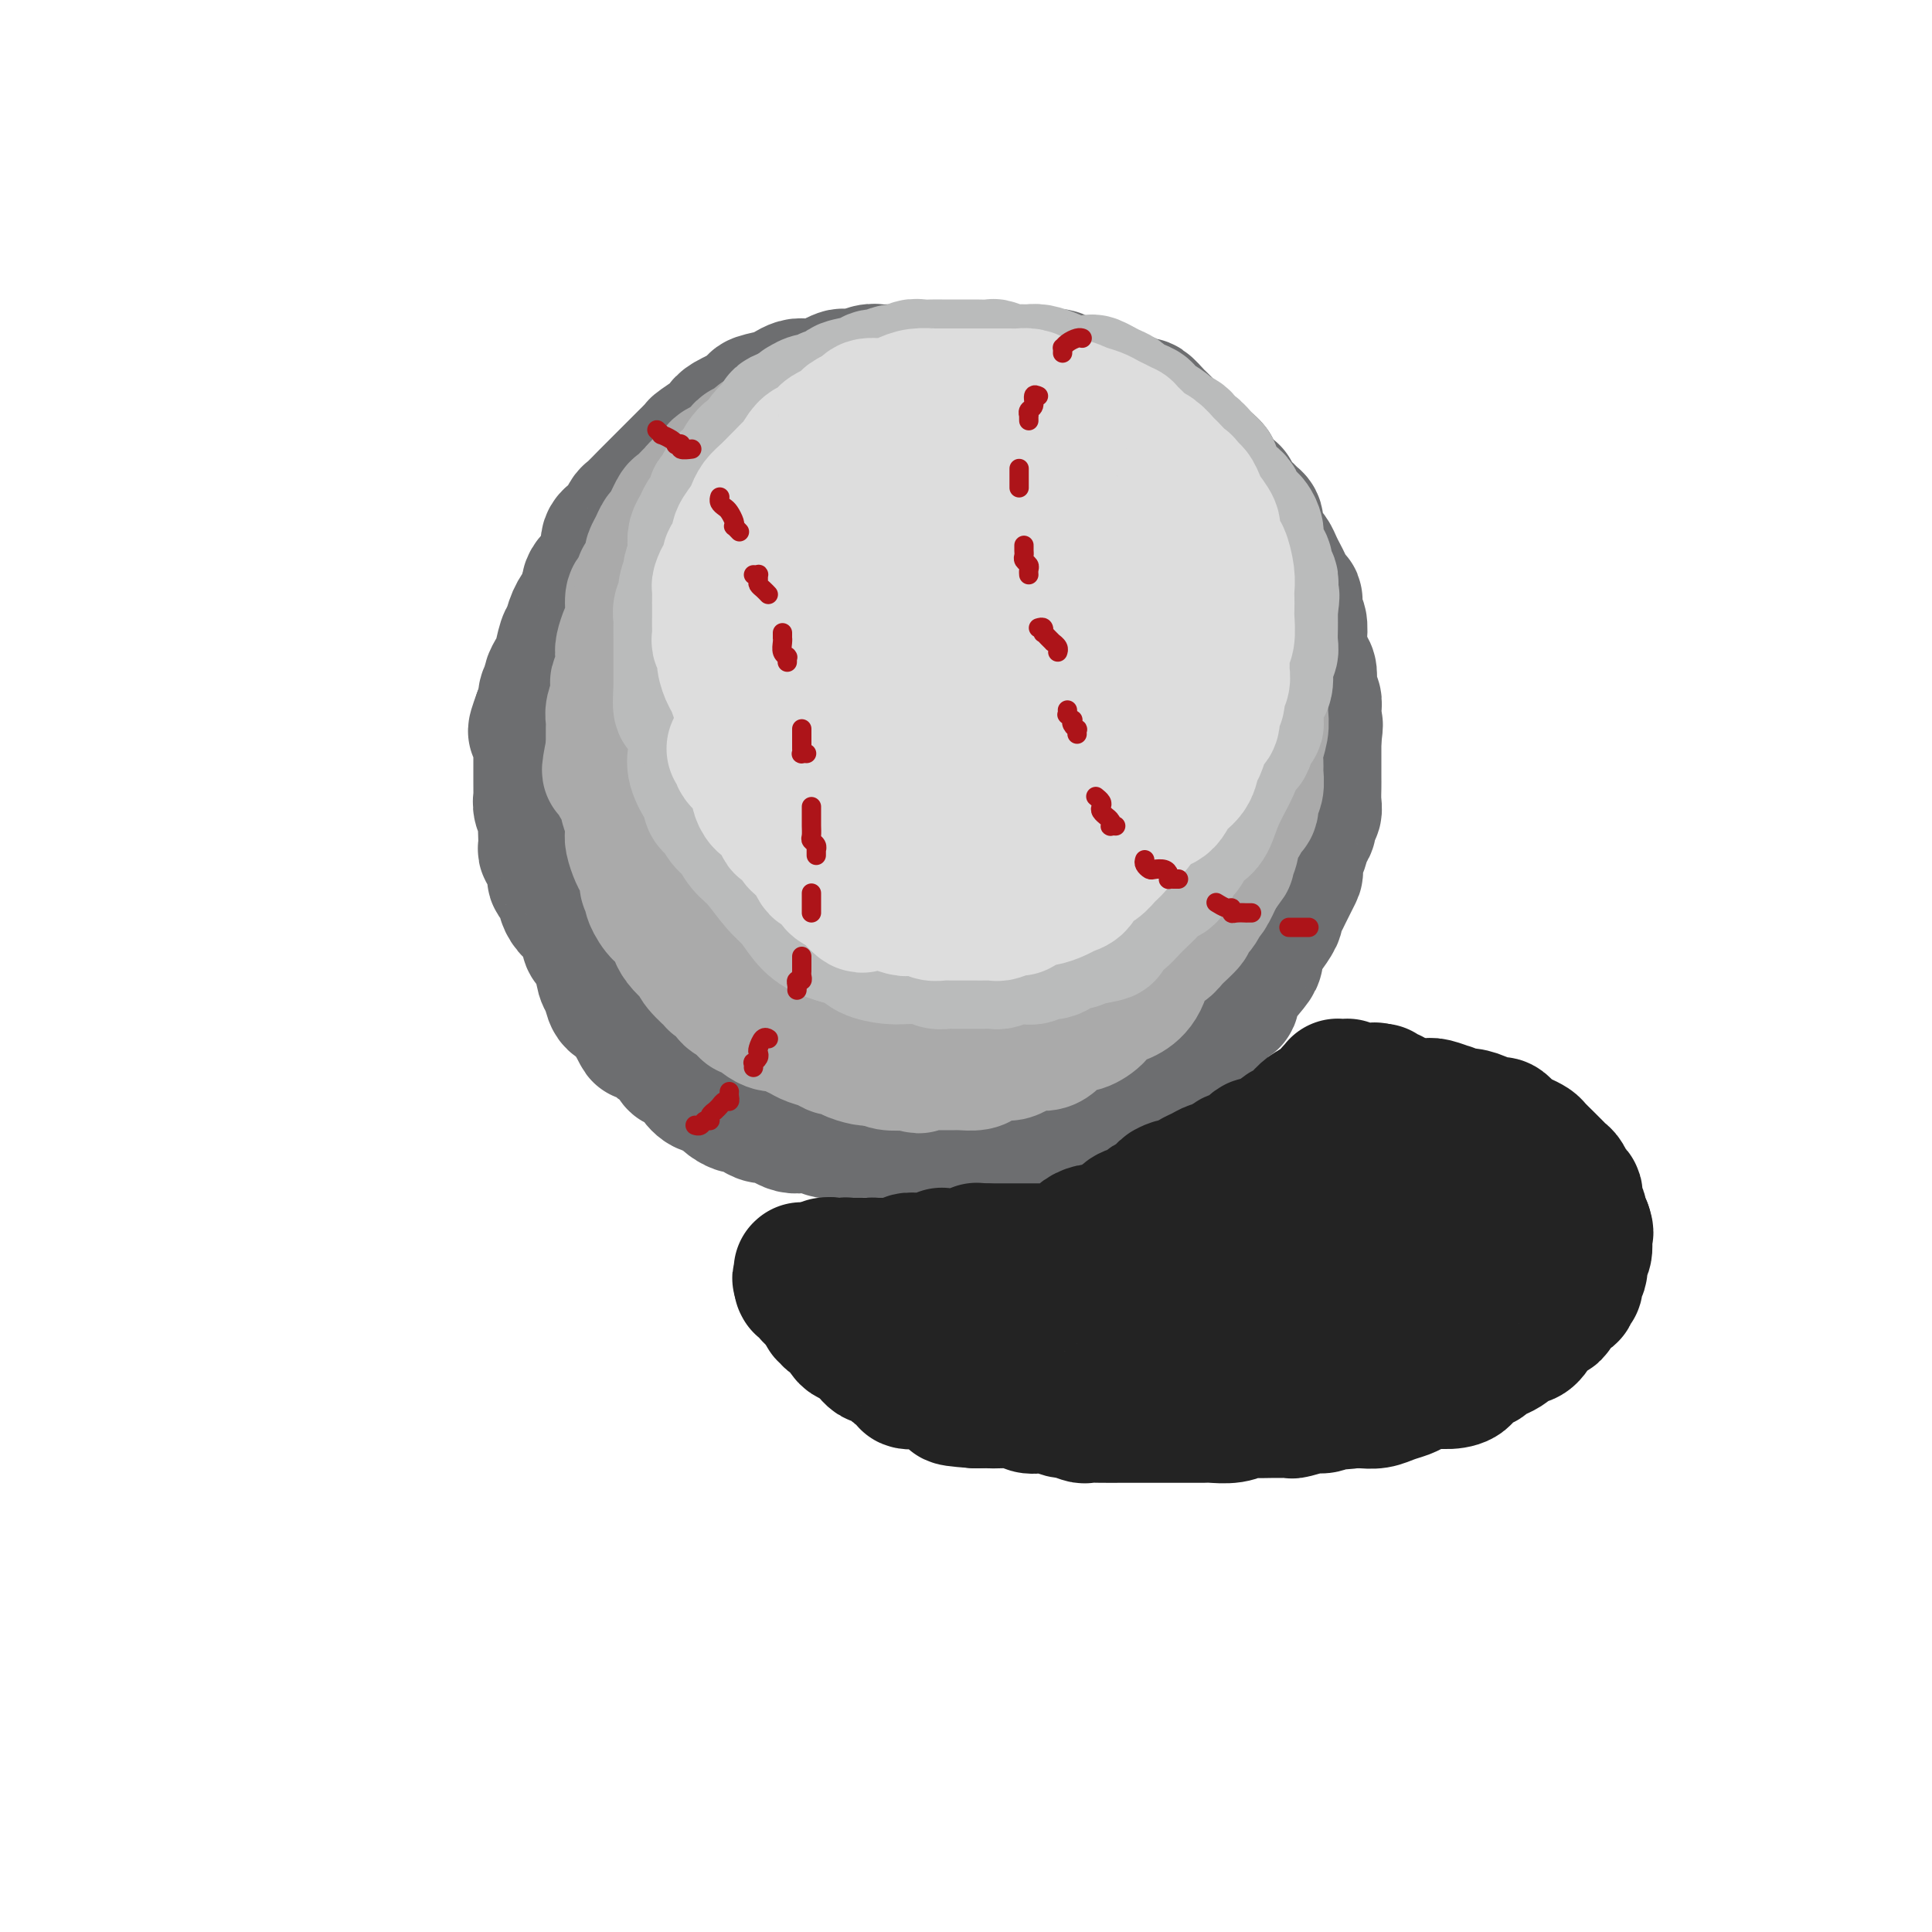 <svg viewBox='0 0 400 400' version='1.1' xmlns='http://www.w3.org/2000/svg' xmlns:xlink='http://www.w3.org/1999/xlink'><g fill='none' stroke='#6D6E70' stroke-width='28' stroke-linecap='round' stroke-linejoin='round'><path d='M200,77c-0.782,-0.000 -1.563,-0.000 -2,0c-0.437,0.000 -0.528,0.000 -1,0c-0.472,-0.000 -1.323,-0.000 -2,0c-0.677,0.000 -1.179,0.000 -2,0c-0.821,-0.000 -1.962,-0.001 -3,0c-1.038,0.001 -1.972,0.004 -3,0c-1.028,-0.004 -2.149,-0.015 -3,0c-0.851,0.015 -1.431,0.056 -2,0c-0.569,-0.056 -1.125,-0.208 -2,0c-0.875,0.208 -2.068,0.778 -3,1c-0.932,0.222 -1.605,0.098 -2,0c-0.395,-0.098 -0.514,-0.171 -1,0c-0.486,0.171 -1.338,0.585 -2,1c-0.662,0.415 -1.134,0.832 -2,1c-0.866,0.168 -2.128,0.087 -3,0c-0.872,-0.087 -1.356,-0.179 -2,0c-0.644,0.179 -1.449,0.628 -2,1c-0.551,0.372 -0.849,0.667 -2,1c-1.151,0.333 -3.156,0.705 -4,1c-0.844,0.295 -0.527,0.513 -1,1c-0.473,0.487 -1.737,1.244 -3,2'/><path d='M153,86c-3.925,1.748 -3.236,2.117 -4,3c-0.764,0.883 -2.981,2.281 -4,3c-1.019,0.719 -0.839,0.759 -1,1c-0.161,0.241 -0.663,0.684 -1,1c-0.337,0.316 -0.511,0.505 -1,1c-0.489,0.495 -1.295,1.296 -2,2c-0.705,0.704 -1.310,1.310 -2,2c-0.690,0.690 -1.465,1.464 -2,2c-0.535,0.536 -0.828,0.833 -1,1c-0.172,0.167 -0.222,0.204 -1,1c-0.778,0.796 -2.285,2.353 -3,3c-0.715,0.647 -0.639,0.385 -1,1c-0.361,0.615 -1.159,2.106 -2,3c-0.841,0.894 -1.726,1.191 -2,2c-0.274,0.809 0.062,2.130 0,3c-0.062,0.870 -0.524,1.288 -1,2c-0.476,0.712 -0.967,1.719 -1,2c-0.033,0.281 0.391,-0.165 0,0c-0.391,0.165 -1.596,0.940 -2,2c-0.404,1.060 -0.006,2.403 0,3c0.006,0.597 -0.380,0.447 -1,1c-0.620,0.553 -1.475,1.810 -2,3c-0.525,1.190 -0.719,2.312 -1,3c-0.281,0.688 -0.649,0.943 -1,2c-0.351,1.057 -0.687,2.916 -1,4c-0.313,1.084 -0.605,1.393 -1,2c-0.395,0.607 -0.893,1.514 -1,2c-0.107,0.486 0.178,0.553 0,1c-0.178,0.447 -0.817,1.274 -1,2c-0.183,0.726 0.091,1.350 0,2c-0.091,0.650 -0.545,1.325 -1,2'/><path d='M112,148c-2.166,5.866 -0.580,2.529 0,2c0.580,-0.529 0.156,1.748 0,3c-0.156,1.252 -0.042,1.477 0,2c0.042,0.523 0.011,1.344 0,2c-0.011,0.656 -0.004,1.149 0,2c0.004,0.851 0.005,2.062 0,3c-0.005,0.938 -0.015,1.602 0,2c0.015,0.398 0.057,0.529 0,1c-0.057,0.471 -0.211,1.281 0,2c0.211,0.719 0.788,1.345 1,2c0.212,0.655 0.059,1.338 0,2c-0.059,0.662 -0.026,1.302 0,2c0.026,0.698 0.043,1.452 0,2c-0.043,0.548 -0.148,0.890 0,1c0.148,0.110 0.547,-0.010 1,1c0.453,1.010 0.961,3.152 1,4c0.039,0.848 -0.389,0.401 0,1c0.389,0.599 1.595,2.243 2,3c0.405,0.757 0.008,0.627 0,1c-0.008,0.373 0.374,1.251 1,2c0.626,0.749 1.495,1.371 2,2c0.505,0.629 0.646,1.264 1,2c0.354,0.736 0.921,1.571 1,2c0.079,0.429 -0.330,0.451 0,1c0.330,0.549 1.401,1.623 2,3c0.599,1.377 0.728,3.055 1,4c0.272,0.945 0.686,1.157 1,2c0.314,0.843 0.527,2.319 1,3c0.473,0.681 1.204,0.568 2,1c0.796,0.432 1.656,1.409 2,2c0.344,0.591 0.172,0.795 0,1'/><path d='M131,211c2.916,5.631 1.206,2.208 1,1c-0.206,-1.208 1.091,-0.201 2,1c0.909,1.201 1.431,2.597 2,3c0.569,0.403 1.184,-0.188 2,0c0.816,0.188 1.832,1.154 2,2c0.168,0.846 -0.512,1.571 0,2c0.512,0.429 2.216,0.562 3,1c0.784,0.438 0.646,1.182 1,2c0.354,0.818 1.198,1.712 2,2c0.802,0.288 1.562,-0.029 2,0c0.438,0.029 0.554,0.403 1,1c0.446,0.597 1.222,1.418 2,2c0.778,0.582 1.559,0.926 2,1c0.441,0.074 0.541,-0.121 1,0c0.459,0.121 1.278,0.558 2,1c0.722,0.442 1.349,0.889 2,1c0.651,0.111 1.328,-0.115 2,0c0.672,0.115 1.340,0.570 2,1c0.660,0.430 1.313,0.833 2,1c0.687,0.167 1.408,0.097 2,0c0.592,-0.097 1.054,-0.222 2,0c0.946,0.222 2.375,0.792 3,1c0.625,0.208 0.447,0.056 1,0c0.553,-0.056 1.839,-0.016 3,0c1.161,0.016 2.198,0.008 3,0c0.802,-0.008 1.370,-0.016 2,0c0.630,0.016 1.321,0.057 2,0c0.679,-0.057 1.347,-0.211 2,0c0.653,0.211 1.291,0.788 2,1c0.709,0.212 1.488,0.061 2,0c0.512,-0.061 0.756,-0.030 1,0'/><path d='M189,235c4.921,0.619 1.722,0.166 1,0c-0.722,-0.166 1.032,-0.044 2,0c0.968,0.044 1.151,0.012 2,0c0.849,-0.012 2.364,-0.003 3,0c0.636,0.003 0.393,0.001 1,0c0.607,-0.001 2.063,0.001 3,0c0.937,-0.001 1.353,-0.004 2,0c0.647,0.004 1.524,0.015 2,0c0.476,-0.015 0.551,-0.055 1,0c0.449,0.055 1.273,0.207 2,0c0.727,-0.207 1.359,-0.773 2,-1c0.641,-0.227 1.292,-0.116 2,0c0.708,0.116 1.474,0.238 2,0c0.526,-0.238 0.811,-0.837 1,-1c0.189,-0.163 0.282,0.110 1,0c0.718,-0.110 2.063,-0.603 3,-1c0.937,-0.397 1.468,-0.696 2,-1c0.532,-0.304 1.066,-0.611 2,-1c0.934,-0.389 2.268,-0.860 3,-1c0.732,-0.140 0.861,0.049 1,0c0.139,-0.049 0.287,-0.338 1,-1c0.713,-0.662 1.992,-1.699 3,-2c1.008,-0.301 1.745,0.133 2,0c0.255,-0.133 0.026,-0.832 0,-1c-0.026,-0.168 0.149,0.197 1,0c0.851,-0.197 2.378,-0.956 3,-2c0.622,-1.044 0.341,-2.374 1,-3c0.659,-0.626 2.259,-0.549 3,-1c0.741,-0.451 0.623,-1.429 1,-2c0.377,-0.571 1.251,-0.735 2,-1c0.749,-0.265 1.375,-0.633 2,-1'/><path d='M246,215c4.312,-3.032 1.593,-2.113 1,-2c-0.593,0.113 0.941,-0.581 2,-1c1.059,-0.419 1.644,-0.565 2,-1c0.356,-0.435 0.484,-1.160 1,-2c0.516,-0.840 1.421,-1.797 2,-2c0.579,-0.203 0.834,0.346 1,0c0.166,-0.346 0.244,-1.589 1,-3c0.756,-1.411 2.190,-2.992 3,-4c0.810,-1.008 0.995,-1.444 1,-2c0.005,-0.556 -0.171,-1.233 0,-2c0.171,-0.767 0.690,-1.624 1,-2c0.310,-0.376 0.410,-0.272 1,-1c0.590,-0.728 1.668,-2.287 2,-3c0.332,-0.713 -0.083,-0.580 0,-1c0.083,-0.420 0.662,-1.391 1,-2c0.338,-0.609 0.433,-0.854 1,-2c0.567,-1.146 1.605,-3.192 2,-4c0.395,-0.808 0.148,-0.376 0,-1c-0.148,-0.624 -0.198,-2.304 0,-3c0.198,-0.696 0.645,-0.410 1,-1c0.355,-0.590 0.617,-2.058 1,-3c0.383,-0.942 0.887,-1.358 1,-2c0.113,-0.642 -0.166,-1.508 0,-2c0.166,-0.492 0.777,-0.608 1,-1c0.223,-0.392 0.060,-1.059 0,-2c-0.060,-0.941 -0.016,-2.157 0,-3c0.016,-0.843 0.004,-1.314 0,-2c-0.004,-0.686 -0.001,-1.586 0,-2c0.001,-0.414 0.000,-0.342 0,-1c-0.000,-0.658 -0.000,-2.045 0,-3c0.000,-0.955 0.000,-1.477 0,-2'/><path d='M272,153c0.618,-4.766 0.162,-2.680 0,-2c-0.162,0.680 -0.029,-0.044 0,-1c0.029,-0.956 -0.044,-2.144 0,-3c0.044,-0.856 0.205,-1.382 0,-2c-0.205,-0.618 -0.777,-1.329 -1,-2c-0.223,-0.671 -0.099,-1.301 0,-2c0.099,-0.699 0.171,-1.466 0,-2c-0.171,-0.534 -0.585,-0.834 -1,-2c-0.415,-1.166 -0.829,-3.199 -1,-4c-0.171,-0.801 -0.098,-0.372 0,-1c0.098,-0.628 0.219,-2.314 0,-3c-0.219,-0.686 -0.780,-0.372 -1,-1c-0.220,-0.628 -0.100,-2.199 0,-3c0.100,-0.801 0.182,-0.833 0,-1c-0.182,-0.167 -0.626,-0.468 -1,-1c-0.374,-0.532 -0.678,-1.293 -1,-2c-0.322,-0.707 -0.663,-1.358 -1,-2c-0.337,-0.642 -0.669,-1.274 -1,-2c-0.331,-0.726 -0.662,-1.546 -1,-2c-0.338,-0.454 -0.682,-0.541 -1,-1c-0.318,-0.459 -0.609,-1.289 -1,-2c-0.391,-0.711 -0.882,-1.303 -1,-2c-0.118,-0.697 0.136,-1.500 0,-2c-0.136,-0.500 -0.663,-0.698 -1,-1c-0.337,-0.302 -0.486,-0.707 -1,-1c-0.514,-0.293 -1.394,-0.473 -2,-1c-0.606,-0.527 -0.939,-1.401 -1,-2c-0.061,-0.599 0.149,-0.923 0,-1c-0.149,-0.077 -0.655,0.095 -1,0c-0.345,-0.095 -0.527,-0.456 -1,-1c-0.473,-0.544 -1.236,-1.272 -2,-2'/><path d='M251,99c-2.578,-4.484 -0.523,-2.694 0,-2c0.523,0.694 -0.486,0.292 -1,0c-0.514,-0.292 -0.533,-0.474 -1,-1c-0.467,-0.526 -1.381,-1.397 -2,-2c-0.619,-0.603 -0.943,-0.939 -1,-1c-0.057,-0.061 0.154,0.153 0,0c-0.154,-0.153 -0.671,-0.671 -1,-1c-0.329,-0.329 -0.468,-0.468 -1,-1c-0.532,-0.532 -1.456,-1.457 -2,-2c-0.544,-0.543 -0.708,-0.705 -1,-1c-0.292,-0.295 -0.712,-0.724 -1,-1c-0.288,-0.276 -0.442,-0.399 -1,-1c-0.558,-0.601 -1.518,-1.681 -2,-2c-0.482,-0.319 -0.486,0.122 -1,0c-0.514,-0.122 -1.537,-0.807 -2,-1c-0.463,-0.193 -0.366,0.106 -1,0c-0.634,-0.106 -1.999,-0.616 -3,-1c-1.001,-0.384 -1.638,-0.643 -2,-1c-0.362,-0.357 -0.450,-0.813 -1,-1c-0.550,-0.187 -1.561,-0.107 -2,0c-0.439,0.107 -0.306,0.239 -1,0c-0.694,-0.239 -2.213,-0.849 -3,-1c-0.787,-0.151 -0.840,0.156 -1,0c-0.160,-0.156 -0.428,-0.774 -1,-1c-0.572,-0.226 -1.449,-0.061 -2,0c-0.551,0.061 -0.775,0.017 -1,0c-0.225,-0.017 -0.450,-0.007 -1,0c-0.550,0.007 -1.426,0.012 -2,0c-0.574,-0.012 -0.847,-0.042 -1,0c-0.153,0.042 -0.187,0.155 -1,0c-0.813,-0.155 -2.407,-0.577 -4,-1'/><path d='M207,77c-4.998,-1.083 -2.494,-0.290 -2,0c0.494,0.290 -1.022,0.078 -2,0c-0.978,-0.078 -1.418,-0.022 -2,0c-0.582,0.022 -1.306,0.010 -2,0c-0.694,-0.010 -1.359,-0.016 -2,0c-0.641,0.016 -1.260,0.056 -2,0c-0.740,-0.056 -1.602,-0.207 -2,0c-0.398,0.207 -0.333,0.772 -1,1c-0.667,0.228 -2.067,0.118 -3,0c-0.933,-0.118 -1.398,-0.244 -2,0c-0.602,0.244 -1.339,0.857 -2,1c-0.661,0.143 -1.244,-0.183 -2,0c-0.756,0.183 -1.685,0.874 -3,1c-1.315,0.126 -3.017,-0.314 -4,0c-0.983,0.314 -1.246,1.383 -2,2c-0.754,0.617 -1.999,0.781 -3,1c-1.001,0.219 -1.759,0.491 -3,1c-1.241,0.509 -2.965,1.254 -4,2c-1.035,0.746 -1.379,1.493 -2,2c-0.621,0.507 -1.517,0.773 -2,1c-0.483,0.227 -0.551,0.415 -1,1c-0.449,0.585 -1.277,1.568 -2,2c-0.723,0.432 -1.339,0.314 -2,1c-0.661,0.686 -1.367,2.177 -2,3c-0.633,0.823 -1.192,0.978 -2,2c-0.808,1.022 -1.865,2.910 -3,4c-1.135,1.090 -2.348,1.380 -3,2c-0.652,0.620 -0.742,1.568 -1,2c-0.258,0.432 -0.685,0.347 -1,1c-0.315,0.653 -0.519,2.044 -1,3c-0.481,0.956 -1.241,1.478 -2,2'/><path d='M140,112c-3.661,5.092 -0.813,4.821 0,5c0.813,0.179 -0.409,0.808 -1,2c-0.591,1.192 -0.550,2.945 -1,4c-0.450,1.055 -1.391,1.411 -2,2c-0.609,0.589 -0.885,1.412 -1,2c-0.115,0.588 -0.070,0.941 0,2c0.070,1.059 0.163,2.825 0,4c-0.163,1.175 -0.583,1.758 -1,3c-0.417,1.242 -0.830,3.141 -1,4c-0.170,0.859 -0.098,0.678 0,1c0.098,0.322 0.222,1.149 0,2c-0.222,0.851 -0.789,1.728 -1,2c-0.211,0.272 -0.065,-0.061 0,1c0.065,1.061 0.051,3.516 0,5c-0.051,1.484 -0.138,1.995 0,4c0.138,2.005 0.501,5.503 1,8c0.499,2.497 1.133,3.994 2,7c0.867,3.006 1.966,7.523 3,11c1.034,3.477 2.004,5.916 3,8c0.996,2.084 2.018,3.812 3,6c0.982,2.188 1.923,4.834 3,7c1.077,2.166 2.290,3.852 3,5c0.710,1.148 0.917,1.756 1,2c0.083,0.244 0.041,0.122 0,0'/></g>
<g fill='none' stroke='#AAAAAA' stroke-width='28' stroke-linecap='round' stroke-linejoin='round'><path d='M148,200c0.046,0.325 0.091,0.650 0,1c-0.091,0.350 -0.320,0.724 0,1c0.320,0.276 1.187,0.454 2,1c0.813,0.546 1.572,1.459 2,2c0.428,0.541 0.524,0.708 1,1c0.476,0.292 1.331,0.708 2,1c0.669,0.292 1.152,0.459 2,1c0.848,0.541 2.062,1.454 3,2c0.938,0.546 1.602,0.723 2,1c0.398,0.277 0.530,0.652 1,1c0.470,0.348 1.277,0.668 2,1c0.723,0.332 1.362,0.677 2,1c0.638,0.323 1.276,0.625 2,1c0.724,0.375 1.534,0.821 2,1c0.466,0.179 0.586,0.089 1,0c0.414,-0.089 1.120,-0.178 2,0c0.880,0.178 1.932,0.622 3,1c1.068,0.378 2.152,0.689 3,1c0.848,0.311 1.459,0.622 2,1c0.541,0.378 1.012,0.822 2,1c0.988,0.178 2.494,0.089 4,0'/><path d='M188,220c3.998,1.238 1.494,0.332 1,0c-0.494,-0.332 1.021,-0.089 2,0c0.979,0.089 1.421,0.025 2,0c0.579,-0.025 1.295,-0.009 2,0c0.705,0.009 1.400,0.013 2,0c0.600,-0.013 1.105,-0.041 2,0c0.895,0.041 2.179,0.152 3,0c0.821,-0.152 1.177,-0.566 2,-1c0.823,-0.434 2.111,-0.886 3,-1c0.889,-0.114 1.379,0.111 2,0c0.621,-0.111 1.374,-0.558 2,-1c0.626,-0.442 1.127,-0.879 2,-1c0.873,-0.121 2.119,0.074 3,0c0.881,-0.074 1.395,-0.418 2,-1c0.605,-0.582 1.299,-1.402 2,-2c0.701,-0.598 1.408,-0.972 2,-1c0.592,-0.028 1.067,0.292 2,0c0.933,-0.292 2.323,-1.195 3,-2c0.677,-0.805 0.641,-1.511 1,-2c0.359,-0.489 1.111,-0.760 2,-1c0.889,-0.240 1.913,-0.447 3,-1c1.087,-0.553 2.236,-1.451 3,-3c0.764,-1.549 1.141,-3.748 2,-5c0.859,-1.252 2.198,-1.556 3,-2c0.802,-0.444 1.065,-1.026 2,-2c0.935,-0.974 2.540,-2.339 3,-3c0.460,-0.661 -0.225,-0.619 0,-1c0.225,-0.381 1.359,-1.185 2,-2c0.641,-0.815 0.788,-1.643 1,-2c0.212,-0.357 0.489,-0.245 1,-1c0.511,-0.755 1.255,-2.378 2,-4'/><path d='M252,181c2.860,-3.922 2.009,-2.729 2,-3c-0.009,-0.271 0.825,-2.008 1,-3c0.175,-0.992 -0.308,-1.239 0,-2c0.308,-0.761 1.407,-2.037 2,-3c0.593,-0.963 0.681,-1.613 1,-2c0.319,-0.387 0.870,-0.512 1,-1c0.130,-0.488 -0.162,-1.340 0,-2c0.162,-0.660 0.779,-1.128 1,-2c0.221,-0.872 0.045,-2.149 0,-3c-0.045,-0.851 0.040,-1.278 0,-2c-0.040,-0.722 -0.207,-1.740 0,-3c0.207,-1.260 0.787,-2.761 1,-4c0.213,-1.239 0.057,-2.218 0,-3c-0.057,-0.782 -0.016,-1.369 0,-2c0.016,-0.631 0.005,-1.305 0,-2c-0.005,-0.695 -0.005,-1.409 0,-2c0.005,-0.591 0.016,-1.058 0,-2c-0.016,-0.942 -0.060,-2.360 0,-3c0.060,-0.640 0.222,-0.504 0,-1c-0.222,-0.496 -0.829,-1.624 -1,-3c-0.171,-1.376 0.095,-3.000 0,-4c-0.095,-1.000 -0.550,-1.375 -1,-2c-0.450,-0.625 -0.895,-1.500 -1,-2c-0.105,-0.500 0.130,-0.624 0,-1c-0.130,-0.376 -0.626,-1.004 -1,-2c-0.374,-0.996 -0.625,-2.360 -1,-3c-0.375,-0.640 -0.874,-0.555 -1,-1c-0.126,-0.445 0.121,-1.418 0,-2c-0.121,-0.582 -0.609,-0.772 -1,-1c-0.391,-0.228 -0.683,-0.494 -1,-1c-0.317,-0.506 -0.658,-1.253 -1,-2'/><path d='M252,112c-1.477,-2.804 -1.169,-1.315 -1,-1c0.169,0.315 0.200,-0.546 0,-1c-0.200,-0.454 -0.632,-0.502 -1,-1c-0.368,-0.498 -0.671,-1.447 -1,-2c-0.329,-0.553 -0.682,-0.711 -1,-1c-0.318,-0.289 -0.601,-0.708 -1,-1c-0.399,-0.292 -0.915,-0.458 -1,-1c-0.085,-0.542 0.261,-1.460 0,-2c-0.261,-0.540 -1.130,-0.703 -2,-1c-0.870,-0.297 -1.743,-0.727 -2,-1c-0.257,-0.273 0.101,-0.388 0,-1c-0.101,-0.612 -0.660,-1.722 -1,-2c-0.340,-0.278 -0.461,0.278 -1,0c-0.539,-0.278 -1.495,-1.388 -2,-2c-0.505,-0.612 -0.559,-0.727 -1,-1c-0.441,-0.273 -1.269,-0.703 -2,-1c-0.731,-0.297 -1.364,-0.460 -2,-1c-0.636,-0.540 -1.273,-1.458 -2,-2c-0.727,-0.542 -1.543,-0.710 -2,-1c-0.457,-0.290 -0.556,-0.704 -1,-1c-0.444,-0.296 -1.232,-0.476 -2,-1c-0.768,-0.524 -1.514,-1.394 -2,-2c-0.486,-0.606 -0.710,-0.950 -1,-1c-0.290,-0.050 -0.645,0.193 -1,0c-0.355,-0.193 -0.708,-0.821 -1,-1c-0.292,-0.179 -0.522,0.092 -1,0c-0.478,-0.092 -1.206,-0.547 -2,-1c-0.794,-0.453 -1.656,-0.905 -2,-1c-0.344,-0.095 -0.169,0.167 -1,0c-0.831,-0.167 -2.666,-0.762 -4,-1c-1.334,-0.238 -2.167,-0.119 -3,0'/><path d='M208,80c-2.372,-0.464 -1.802,-0.124 -2,0c-0.198,0.124 -1.165,0.033 -2,0c-0.835,-0.033 -1.538,-0.009 -2,0c-0.462,0.009 -0.681,0.002 -1,0c-0.319,-0.002 -0.737,-0.001 -1,0c-0.263,0.001 -0.370,0.000 -1,0c-0.630,-0.000 -1.782,-0.000 -2,0c-0.218,0.000 0.498,0.000 0,0c-0.498,-0.000 -2.211,-0.000 -3,0c-0.789,0.000 -0.655,0.000 -1,0c-0.345,-0.000 -1.171,-0.000 -2,0c-0.829,0.000 -1.662,0.000 -3,0c-1.338,-0.000 -3.183,-0.001 -4,0c-0.817,0.001 -0.608,0.003 -1,0c-0.392,-0.003 -1.385,-0.012 -2,0c-0.615,0.012 -0.850,0.044 -1,0c-0.150,-0.044 -0.213,-0.165 -1,0c-0.787,0.165 -2.298,0.617 -3,1c-0.702,0.383 -0.597,0.698 -1,1c-0.403,0.302 -1.315,0.592 -2,1c-0.685,0.408 -1.144,0.936 -2,1c-0.856,0.064 -2.110,-0.334 -3,0c-0.890,0.334 -1.416,1.401 -2,2c-0.584,0.599 -1.227,0.729 -2,1c-0.773,0.271 -1.678,0.684 -2,1c-0.322,0.316 -0.061,0.536 -1,1c-0.939,0.464 -3.078,1.171 -4,2c-0.922,0.829 -0.629,1.779 -1,2c-0.371,0.221 -1.408,-0.287 -2,0c-0.592,0.287 -0.741,1.368 -1,2c-0.259,0.632 -0.630,0.816 -1,1'/><path d='M152,96c-4.340,2.516 -3.191,1.304 -3,1c0.191,-0.304 -0.578,0.298 -1,1c-0.422,0.702 -0.498,1.502 -1,2c-0.502,0.498 -1.429,0.694 -2,1c-0.571,0.306 -0.787,0.724 -1,1c-0.213,0.276 -0.424,0.412 -1,1c-0.576,0.588 -1.516,1.627 -2,2c-0.484,0.373 -0.512,0.079 -1,1c-0.488,0.921 -1.436,3.057 -2,4c-0.564,0.943 -0.742,0.694 -1,1c-0.258,0.306 -0.595,1.167 -1,2c-0.405,0.833 -0.878,1.636 -1,2c-0.122,0.364 0.108,0.287 0,1c-0.108,0.713 -0.555,2.216 -1,3c-0.445,0.784 -0.889,0.850 -1,1c-0.111,0.150 0.111,0.385 0,1c-0.111,0.615 -0.555,1.611 -1,2c-0.445,0.389 -0.890,0.172 -1,1c-0.110,0.828 0.115,2.701 0,4c-0.115,1.299 -0.570,2.026 -1,3c-0.430,0.974 -0.833,2.197 -1,3c-0.167,0.803 -0.096,1.187 0,2c0.096,0.813 0.218,2.056 0,3c-0.218,0.944 -0.776,1.590 -1,2c-0.224,0.410 -0.112,0.584 0,1c0.112,0.416 0.226,1.074 0,2c-0.226,0.926 -0.793,2.118 -1,3c-0.207,0.882 -0.056,1.453 0,2c0.056,0.547 0.015,1.070 0,2c-0.015,0.930 -0.004,2.266 0,3c0.004,0.734 0.002,0.867 0,1'/><path d='M127,155c-1.452,7.124 -0.583,3.936 0,3c0.583,-0.936 0.878,0.382 1,1c0.122,0.618 0.070,0.536 0,1c-0.070,0.464 -0.159,1.473 0,2c0.159,0.527 0.564,0.573 1,1c0.436,0.427 0.902,1.235 1,2c0.098,0.765 -0.171,1.488 0,2c0.171,0.512 0.781,0.813 1,1c0.219,0.187 0.047,0.261 0,1c-0.047,0.739 0.030,2.142 0,3c-0.030,0.858 -0.167,1.170 0,2c0.167,0.830 0.637,2.177 1,3c0.363,0.823 0.620,1.120 1,2c0.380,0.880 0.885,2.342 1,3c0.115,0.658 -0.160,0.513 0,1c0.160,0.487 0.753,1.607 1,2c0.247,0.393 0.147,0.060 0,0c-0.147,-0.060 -0.341,0.154 0,1c0.341,0.846 1.218,2.323 2,3c0.782,0.677 1.470,0.552 2,1c0.530,0.448 0.902,1.467 1,2c0.098,0.533 -0.078,0.578 0,1c0.078,0.422 0.411,1.221 1,2c0.589,0.779 1.434,1.539 2,2c0.566,0.461 0.852,0.623 1,1c0.148,0.377 0.157,0.969 1,2c0.843,1.031 2.519,2.500 3,3c0.481,0.500 -0.232,0.031 0,0c0.232,-0.031 1.409,0.376 2,1c0.591,0.624 0.598,1.464 1,2c0.402,0.536 1.201,0.768 2,1'/><path d='M153,207c2.903,3.582 1.162,1.538 1,1c-0.162,-0.538 1.255,0.429 2,1c0.745,0.571 0.818,0.744 1,1c0.182,0.256 0.472,0.593 1,1c0.528,0.407 1.295,0.883 2,1c0.705,0.117 1.347,-0.123 2,0c0.653,0.123 1.315,0.611 2,1c0.685,0.389 1.392,0.678 2,1c0.608,0.322 1.116,0.678 2,1c0.884,0.322 2.142,0.612 3,1c0.858,0.388 1.315,0.874 2,1c0.685,0.126 1.598,-0.110 2,0c0.402,0.110 0.293,0.565 1,1c0.707,0.435 2.232,0.849 3,1c0.768,0.151 0.780,0.041 1,0c0.220,-0.041 0.646,-0.011 1,0c0.354,0.011 0.634,0.003 1,0c0.366,-0.003 0.819,-0.001 1,0c0.181,0.001 0.091,0.000 0,0'/></g>
<g fill='none' stroke='#BABBBB' stroke-width='28' stroke-linecap='round' stroke-linejoin='round'><path d='M147,146c-0.001,-0.090 -0.001,-0.179 0,0c0.001,0.179 0.004,0.627 0,1c-0.004,0.373 -0.015,0.670 0,1c0.015,0.330 0.056,0.693 0,1c-0.056,0.307 -0.208,0.558 0,1c0.208,0.442 0.777,1.075 1,2c0.223,0.925 0.101,2.142 0,3c-0.101,0.858 -0.181,1.357 0,2c0.181,0.643 0.622,1.428 1,2c0.378,0.572 0.692,0.930 1,2c0.308,1.070 0.611,2.853 1,4c0.389,1.147 0.864,1.658 1,2c0.136,0.342 -0.065,0.514 0,1c0.065,0.486 0.398,1.285 1,2c0.602,0.715 1.473,1.345 2,2c0.527,0.655 0.708,1.334 1,2c0.292,0.666 0.693,1.320 1,2c0.307,0.680 0.520,1.386 1,2c0.480,0.614 1.228,1.137 2,2c0.772,0.863 1.568,2.066 2,3c0.432,0.934 0.501,1.598 1,2c0.499,0.402 1.428,0.544 2,1c0.572,0.456 0.786,1.228 1,2'/><path d='M166,188c2.511,3.499 1.790,2.248 2,2c0.210,-0.248 1.351,0.507 2,1c0.649,0.493 0.806,0.725 1,1c0.194,0.275 0.423,0.595 1,1c0.577,0.405 1.501,0.896 2,1c0.499,0.104 0.575,-0.180 1,0c0.425,0.180 1.201,0.822 2,1c0.799,0.178 1.623,-0.110 2,0c0.377,0.110 0.309,0.618 1,1c0.691,0.382 2.142,0.637 3,1c0.858,0.363 1.121,0.833 2,1c0.879,0.167 2.372,0.031 3,0c0.628,-0.031 0.391,0.044 1,0c0.609,-0.044 2.063,-0.208 3,0c0.937,0.208 1.357,0.788 2,1c0.643,0.212 1.509,0.057 2,0c0.491,-0.057 0.608,-0.016 1,0c0.392,0.016 1.059,0.005 2,0c0.941,-0.005 2.157,-0.005 3,0c0.843,0.005 1.314,0.015 2,0c0.686,-0.015 1.589,-0.055 2,0c0.411,0.055 0.332,0.207 1,0c0.668,-0.207 2.083,-0.771 3,-1c0.917,-0.229 1.337,-0.122 2,0c0.663,0.122 1.568,0.258 2,0c0.432,-0.258 0.391,-0.910 1,-1c0.609,-0.090 1.868,0.382 3,0c1.132,-0.382 2.139,-1.618 3,-2c0.861,-0.382 1.578,0.089 2,0c0.422,-0.089 0.549,-0.740 1,-1c0.451,-0.260 1.225,-0.130 2,0'/><path d='M226,194c4.998,-0.888 2.494,-0.608 2,-1c-0.494,-0.392 1.022,-1.456 2,-2c0.978,-0.544 1.416,-0.570 2,-1c0.584,-0.430 1.312,-1.265 2,-2c0.688,-0.735 1.335,-1.369 2,-2c0.665,-0.631 1.348,-1.257 2,-2c0.652,-0.743 1.273,-1.602 2,-2c0.727,-0.398 1.560,-0.334 2,-1c0.440,-0.666 0.488,-2.063 1,-3c0.512,-0.937 1.487,-1.413 2,-2c0.513,-0.587 0.565,-1.284 1,-2c0.435,-0.716 1.254,-1.453 2,-2c0.746,-0.547 1.418,-0.906 2,-2c0.582,-1.094 1.074,-2.923 2,-5c0.926,-2.077 2.286,-4.401 3,-6c0.714,-1.599 0.783,-2.474 1,-3c0.217,-0.526 0.584,-0.705 1,-1c0.416,-0.295 0.882,-0.708 1,-1c0.118,-0.292 -0.113,-0.465 0,-1c0.113,-0.535 0.569,-1.432 1,-2c0.431,-0.568 0.838,-0.808 1,-1c0.162,-0.192 0.081,-0.338 0,-1c-0.081,-0.662 -0.162,-1.840 0,-3c0.162,-1.160 0.565,-2.302 1,-3c0.435,-0.698 0.901,-0.953 1,-2c0.099,-1.047 -0.170,-2.885 0,-4c0.170,-1.115 0.778,-1.506 1,-2c0.222,-0.494 0.060,-1.091 0,-2c-0.060,-0.909 -0.016,-2.129 0,-3c0.016,-0.871 0.005,-1.392 0,-2c-0.005,-0.608 -0.002,-1.304 0,-2'/><path d='M263,126c0.623,-4.229 0.182,-2.302 0,-2c-0.182,0.302 -0.104,-1.021 0,-2c0.104,-0.979 0.234,-1.613 0,-2c-0.234,-0.387 -0.833,-0.527 -1,-1c-0.167,-0.473 0.099,-1.278 0,-2c-0.099,-0.722 -0.565,-1.362 -1,-2c-0.435,-0.638 -0.841,-1.273 -1,-2c-0.159,-0.727 -0.070,-1.547 0,-2c0.070,-0.453 0.121,-0.541 0,-1c-0.121,-0.459 -0.414,-1.289 -1,-2c-0.586,-0.711 -1.465,-1.302 -2,-2c-0.535,-0.698 -0.726,-1.504 -1,-2c-0.274,-0.496 -0.632,-0.681 -1,-1c-0.368,-0.319 -0.745,-0.770 -1,-1c-0.255,-0.230 -0.386,-0.238 -1,-1c-0.614,-0.762 -1.709,-2.279 -2,-3c-0.291,-0.721 0.221,-0.645 0,-1c-0.221,-0.355 -1.177,-1.142 -2,-2c-0.823,-0.858 -1.514,-1.787 -2,-2c-0.486,-0.213 -0.766,0.290 -1,0c-0.234,-0.290 -0.421,-1.373 -1,-2c-0.579,-0.627 -1.551,-0.798 -2,-1c-0.449,-0.202 -0.375,-0.435 -1,-1c-0.625,-0.565 -1.950,-1.461 -3,-2c-1.050,-0.539 -1.825,-0.722 -2,-1c-0.175,-0.278 0.248,-0.652 0,-1c-0.248,-0.348 -1.169,-0.671 -2,-1c-0.831,-0.329 -1.573,-0.666 -2,-1c-0.427,-0.334 -0.538,-0.667 -1,-1c-0.462,-0.333 -1.275,-0.667 -2,-1c-0.725,-0.333 -1.363,-0.667 -2,-1'/><path d='M228,80c-2.944,-1.715 -1.804,-0.502 -2,0c-0.196,0.502 -1.729,0.292 -3,0c-1.271,-0.292 -2.280,-0.667 -3,-1c-0.720,-0.333 -1.150,-0.624 -2,-1c-0.850,-0.376 -2.120,-0.837 -3,-1c-0.880,-0.163 -1.371,-0.030 -2,0c-0.629,0.030 -1.395,-0.045 -2,0c-0.605,0.045 -1.050,0.208 -2,0c-0.950,-0.208 -2.404,-0.788 -3,-1c-0.596,-0.212 -0.334,-0.057 -1,0c-0.666,0.057 -2.261,0.015 -3,0c-0.739,-0.015 -0.621,-0.004 -1,0c-0.379,0.004 -1.256,0.001 -2,0c-0.744,-0.001 -1.355,-0.001 -2,0c-0.645,0.001 -1.323,0.004 -2,0c-0.677,-0.004 -1.354,-0.016 -2,0c-0.646,0.016 -1.261,0.061 -2,0c-0.739,-0.061 -1.602,-0.227 -2,0c-0.398,0.227 -0.331,0.849 -1,1c-0.669,0.151 -2.075,-0.167 -3,0c-0.925,0.167 -1.369,0.818 -2,1c-0.631,0.182 -1.448,-0.106 -2,0c-0.552,0.106 -0.840,0.607 -2,1c-1.160,0.393 -3.192,0.679 -4,1c-0.808,0.321 -0.392,0.679 -1,1c-0.608,0.321 -2.238,0.606 -3,1c-0.762,0.394 -0.654,0.896 -1,1c-0.346,0.104 -1.144,-0.188 -2,0c-0.856,0.188 -1.769,0.858 -2,1c-0.231,0.142 0.220,-0.245 0,0c-0.220,0.245 -1.110,1.123 -2,2'/><path d='M164,86c-4.367,1.435 -1.785,0.024 -1,0c0.785,-0.024 -0.226,1.339 -1,2c-0.774,0.661 -1.311,0.618 -2,1c-0.689,0.382 -1.529,1.187 -2,2c-0.471,0.813 -0.573,1.633 -1,2c-0.427,0.367 -1.179,0.283 -2,1c-0.821,0.717 -1.711,2.237 -2,3c-0.289,0.763 0.024,0.768 0,1c-0.024,0.232 -0.384,0.691 -1,1c-0.616,0.309 -1.489,0.468 -2,1c-0.511,0.532 -0.662,1.437 -1,2c-0.338,0.563 -0.864,0.784 -1,1c-0.136,0.216 0.118,0.428 0,1c-0.118,0.572 -0.606,1.504 -1,2c-0.394,0.496 -0.693,0.554 -1,1c-0.307,0.446 -0.622,1.279 -1,2c-0.378,0.721 -0.818,1.329 -1,2c-0.182,0.671 -0.105,1.405 0,2c0.105,0.595 0.239,1.051 0,2c-0.239,0.949 -0.853,2.389 -1,3c-0.147,0.611 0.171,0.391 0,1c-0.171,0.609 -0.830,2.045 -1,3c-0.170,0.955 0.151,1.428 0,2c-0.151,0.572 -0.772,1.243 -1,2c-0.228,0.757 -0.061,1.600 0,2c0.061,0.400 0.016,0.358 0,1c-0.016,0.642 -0.004,1.968 0,3c0.004,1.032 0.001,1.772 0,3c-0.001,1.228 -0.000,2.946 0,4c0.000,1.054 0.000,1.444 0,2c-0.000,0.556 -0.000,1.278 0,2'/><path d='M141,143c-0.437,5.707 0.472,2.974 1,2c0.528,-0.974 0.676,-0.191 1,1c0.324,1.191 0.825,2.789 1,4c0.175,1.211 0.023,2.036 0,3c-0.023,0.964 0.084,2.069 0,3c-0.084,0.931 -0.359,1.689 0,3c0.359,1.311 1.353,3.177 2,4c0.647,0.823 0.946,0.605 1,1c0.054,0.395 -0.137,1.403 0,2c0.137,0.597 0.602,0.782 1,1c0.398,0.218 0.727,0.468 1,1c0.273,0.532 0.488,1.347 1,2c0.512,0.653 1.319,1.146 2,2c0.681,0.854 1.235,2.070 2,3c0.765,0.930 1.742,1.576 3,3c1.258,1.424 2.799,3.627 4,5c1.201,1.373 2.063,1.915 3,3c0.937,1.085 1.949,2.711 3,4c1.051,1.289 2.141,2.240 4,3c1.859,0.760 4.488,1.328 6,2c1.512,0.672 1.909,1.448 3,2c1.091,0.552 2.878,0.880 4,1c1.122,0.120 1.579,0.032 2,0c0.421,-0.032 0.806,-0.009 2,0c1.194,0.009 3.196,0.002 4,0c0.804,-0.002 0.410,-0.001 1,0c0.590,0.001 2.164,0.000 3,0c0.836,-0.000 0.936,-0.000 2,0c1.064,0.000 3.094,0.000 4,0c0.906,-0.000 0.687,-0.000 1,0c0.313,0.000 1.156,0.000 2,0'/><path d='M205,198c3.627,0.044 2.195,0.152 2,0c-0.195,-0.152 0.849,-0.566 2,-1c1.151,-0.434 2.410,-0.890 3,-1c0.590,-0.110 0.511,0.125 1,0c0.489,-0.125 1.546,-0.612 2,-1c0.454,-0.388 0.304,-0.679 1,-1c0.696,-0.321 2.238,-0.674 3,-1c0.762,-0.326 0.744,-0.626 1,-1c0.256,-0.374 0.788,-0.821 1,-1c0.212,-0.179 0.106,-0.089 0,0'/></g>
<g fill='none' stroke='#DDDDDD' stroke-width='28' stroke-linecap='round' stroke-linejoin='round'><path d='M152,155c0.477,-0.178 0.955,-0.356 1,0c0.045,0.356 -0.342,1.246 0,2c0.342,0.754 1.415,1.372 2,2c0.585,0.628 0.684,1.267 1,2c0.316,0.733 0.849,1.561 1,2c0.151,0.439 -0.081,0.489 0,1c0.081,0.511 0.473,1.484 1,2c0.527,0.516 1.188,0.576 2,1c0.812,0.424 1.776,1.213 2,2c0.224,0.787 -0.291,1.573 0,2c0.291,0.427 1.387,0.495 2,1c0.613,0.505 0.742,1.449 1,2c0.258,0.551 0.645,0.711 1,1c0.355,0.289 0.676,0.706 1,1c0.324,0.294 0.649,0.464 1,1c0.351,0.536 0.728,1.439 1,2c0.272,0.561 0.440,0.780 1,1c0.560,0.220 1.511,0.440 2,1c0.489,0.560 0.516,1.458 1,2c0.484,0.542 1.424,0.726 2,1c0.576,0.274 0.788,0.637 1,1'/><path d='M176,185c4.067,4.653 2.236,1.284 2,0c-0.236,-1.284 1.124,-0.484 2,0c0.876,0.484 1.267,0.651 2,1c0.733,0.349 1.806,0.878 2,1c0.194,0.122 -0.492,-0.165 0,0c0.492,0.165 2.162,0.780 3,1c0.838,0.220 0.843,0.045 1,0c0.157,-0.045 0.466,0.041 1,0c0.534,-0.041 1.294,-0.207 2,0c0.706,0.207 1.358,0.788 2,1c0.642,0.212 1.274,0.057 2,0c0.726,-0.057 1.545,-0.015 2,0c0.455,0.015 0.546,0.004 1,0c0.454,-0.004 1.271,0.000 2,0c0.729,-0.000 1.369,-0.004 2,0c0.631,0.004 1.255,0.016 2,0c0.745,-0.016 1.613,-0.060 2,0c0.387,0.060 0.292,0.222 1,0c0.708,-0.222 2.219,-0.829 3,-1c0.781,-0.171 0.832,0.095 1,0c0.168,-0.095 0.453,-0.550 1,-1c0.547,-0.450 1.355,-0.893 2,-1c0.645,-0.107 1.127,0.123 2,0c0.873,-0.123 2.139,-0.599 3,-1c0.861,-0.401 1.319,-0.726 2,-1c0.681,-0.274 1.586,-0.495 2,-1c0.414,-0.505 0.337,-1.293 1,-2c0.663,-0.707 2.064,-1.334 3,-2c0.936,-0.666 1.406,-1.372 2,-2c0.594,-0.628 1.313,-1.180 2,-2c0.687,-0.820 1.344,-1.910 2,-3'/><path d='M233,172c1.938,-1.768 1.784,-0.689 2,-1c0.216,-0.311 0.803,-2.013 2,-3c1.197,-0.987 3.003,-1.261 4,-2c0.997,-0.739 1.184,-1.945 2,-3c0.816,-1.055 2.260,-1.961 3,-3c0.740,-1.039 0.777,-2.213 1,-3c0.223,-0.787 0.633,-1.188 1,-2c0.367,-0.812 0.691,-2.034 1,-3c0.309,-0.966 0.604,-1.676 1,-2c0.396,-0.324 0.895,-0.261 1,-1c0.105,-0.739 -0.182,-2.281 0,-3c0.182,-0.719 0.834,-0.614 1,-1c0.166,-0.386 -0.153,-1.262 0,-2c0.153,-0.738 0.777,-1.336 1,-2c0.223,-0.664 0.046,-1.393 0,-2c-0.046,-0.607 0.040,-1.093 0,-2c-0.040,-0.907 -0.207,-2.235 0,-3c0.207,-0.765 0.787,-0.967 1,-2c0.213,-1.033 0.058,-2.897 0,-4c-0.058,-1.103 -0.019,-1.445 0,-2c0.019,-0.555 0.016,-1.323 0,-2c-0.016,-0.677 -0.047,-1.263 0,-2c0.047,-0.737 0.172,-1.624 0,-3c-0.172,-1.376 -0.641,-3.240 -1,-4c-0.359,-0.760 -0.607,-0.416 -1,-1c-0.393,-0.584 -0.931,-2.097 -1,-3c-0.069,-0.903 0.332,-1.195 0,-2c-0.332,-0.805 -1.398,-2.123 -2,-3c-0.602,-0.877 -0.739,-1.313 -1,-2c-0.261,-0.687 -0.646,-1.625 -1,-2c-0.354,-0.375 -0.677,-0.188 -1,0'/><path d='M246,102c-1.292,-2.909 -0.521,-1.683 -1,-2c-0.479,-0.317 -2.207,-2.178 -3,-3c-0.793,-0.822 -0.650,-0.605 -1,-1c-0.350,-0.395 -1.194,-1.402 -2,-2c-0.806,-0.598 -1.573,-0.786 -2,-1c-0.427,-0.214 -0.513,-0.453 -1,-1c-0.487,-0.547 -1.377,-1.404 -2,-2c-0.623,-0.596 -0.981,-0.933 -1,-1c-0.019,-0.067 0.301,0.137 0,0c-0.301,-0.137 -1.223,-0.615 -2,-1c-0.777,-0.385 -1.409,-0.677 -2,-1c-0.591,-0.323 -1.141,-0.678 -2,-1c-0.859,-0.322 -2.026,-0.612 -3,-1c-0.974,-0.388 -1.756,-0.875 -3,-1c-1.244,-0.125 -2.951,0.110 -4,0c-1.049,-0.110 -1.438,-0.565 -2,-1c-0.562,-0.435 -1.295,-0.849 -2,-1c-0.705,-0.151 -1.382,-0.041 -2,0c-0.618,0.041 -1.178,0.011 -2,0c-0.822,-0.011 -1.905,-0.003 -3,0c-1.095,0.003 -2.200,0.001 -3,0c-0.800,-0.001 -1.295,-0.001 -2,0c-0.705,0.001 -1.620,0.003 -3,0c-1.380,-0.003 -3.225,-0.011 -4,0c-0.775,0.011 -0.481,0.041 -1,0c-0.519,-0.041 -1.850,-0.152 -3,0c-1.150,0.152 -2.117,0.565 -3,1c-0.883,0.435 -1.680,0.890 -3,1c-1.320,0.110 -3.163,-0.124 -4,0c-0.837,0.124 -0.668,0.607 -1,1c-0.332,0.393 -1.166,0.697 -2,1'/><path d='M177,86c-2.368,1.019 -1.789,1.566 -2,2c-0.211,0.434 -1.212,0.754 -2,1c-0.788,0.246 -1.362,0.418 -2,1c-0.638,0.582 -1.341,1.574 -2,2c-0.659,0.426 -1.275,0.284 -2,1c-0.725,0.716 -1.559,2.289 -2,3c-0.441,0.711 -0.489,0.561 -1,1c-0.511,0.439 -1.485,1.469 -2,2c-0.515,0.531 -0.570,0.564 -1,1c-0.430,0.436 -1.233,1.275 -2,2c-0.767,0.725 -1.497,1.334 -2,2c-0.503,0.666 -0.778,1.387 -1,2c-0.222,0.613 -0.389,1.119 -1,2c-0.611,0.881 -1.666,2.138 -2,3c-0.334,0.862 0.051,1.329 0,2c-0.051,0.671 -0.539,1.546 -1,2c-0.461,0.454 -0.894,0.488 -1,1c-0.106,0.512 0.115,1.504 0,2c-0.115,0.496 -0.567,0.498 -1,1c-0.433,0.502 -0.848,1.503 -1,2c-0.152,0.497 -0.041,0.489 0,1c0.041,0.511 0.011,1.541 0,2c-0.011,0.459 -0.004,0.346 0,1c0.004,0.654 0.005,2.077 0,3c-0.005,0.923 -0.016,1.348 0,2c0.016,0.652 0.060,1.530 0,2c-0.060,0.470 -0.223,0.532 0,1c0.223,0.468 0.833,1.342 1,2c0.167,0.658 -0.109,1.100 0,2c0.109,0.900 0.603,2.257 1,3c0.397,0.743 0.699,0.871 1,1'/><path d='M152,141c0.627,3.561 0.693,2.463 1,3c0.307,0.537 0.855,2.709 1,4c0.145,1.291 -0.112,1.702 0,2c0.112,0.298 0.592,0.485 1,1c0.408,0.515 0.744,1.359 1,2c0.256,0.641 0.434,1.078 1,2c0.566,0.922 1.522,2.327 2,3c0.478,0.673 0.479,0.613 1,1c0.521,0.387 1.562,1.220 2,2c0.438,0.780 0.273,1.506 1,2c0.727,0.494 2.346,0.757 3,1c0.654,0.243 0.343,0.468 1,1c0.657,0.532 2.282,1.371 3,2c0.718,0.629 0.528,1.047 1,1c0.472,-0.047 1.606,-0.559 3,0c1.394,0.559 3.048,2.188 4,3c0.952,0.812 1.204,0.806 2,1c0.796,0.194 2.137,0.587 3,1c0.863,0.413 1.247,0.846 2,1c0.753,0.154 1.874,0.028 3,0c1.126,-0.028 2.257,0.044 3,0c0.743,-0.044 1.097,-0.202 2,0c0.903,0.202 2.353,0.763 4,1c1.647,0.237 3.490,0.149 5,0c1.510,-0.149 2.688,-0.359 4,-1c1.312,-0.641 2.759,-1.714 4,-2c1.241,-0.286 2.274,0.216 3,0c0.726,-0.216 1.143,-1.151 2,-2c0.857,-0.849 2.154,-1.613 3,-2c0.846,-0.387 1.242,-0.396 2,-1c0.758,-0.604 1.879,-1.802 3,-3'/><path d='M223,164c3.235,-1.728 0.824,-0.546 1,-1c0.176,-0.454 2.941,-2.542 4,-4c1.059,-1.458 0.413,-2.284 1,-4c0.587,-1.716 2.407,-4.321 3,-6c0.593,-1.679 -0.041,-2.430 0,-3c0.041,-0.570 0.759,-0.958 1,-2c0.241,-1.042 0.007,-2.736 0,-4c-0.007,-1.264 0.215,-2.096 0,-3c-0.215,-0.904 -0.866,-1.880 -1,-3c-0.134,-1.120 0.249,-2.383 0,-4c-0.249,-1.617 -1.132,-3.588 -2,-5c-0.868,-1.412 -1.722,-2.264 -2,-3c-0.278,-0.736 0.020,-1.357 0,-2c-0.020,-0.643 -0.359,-1.307 -1,-2c-0.641,-0.693 -1.583,-1.413 -2,-2c-0.417,-0.587 -0.310,-1.039 -1,-2c-0.690,-0.961 -2.176,-2.429 -3,-3c-0.824,-0.571 -0.987,-0.244 -2,-1c-1.013,-0.756 -2.876,-2.595 -5,-4c-2.124,-1.405 -4.508,-2.377 -6,-3c-1.492,-0.623 -2.090,-0.896 -3,-1c-0.910,-0.104 -2.131,-0.039 -3,0c-0.869,0.039 -1.387,0.052 -2,0c-0.613,-0.052 -1.322,-0.169 -2,0c-0.678,0.169 -1.324,0.623 -2,1c-0.676,0.377 -1.383,0.678 -2,1c-0.617,0.322 -1.143,0.666 -2,1c-0.857,0.334 -2.044,0.656 -4,2c-1.956,1.344 -4.680,3.708 -6,5c-1.320,1.292 -1.234,1.512 -2,2c-0.766,0.488 -2.383,1.244 -4,2'/><path d='M176,116c-3.645,2.284 -1.758,0.993 -1,1c0.758,0.007 0.387,1.311 0,2c-0.387,0.689 -0.789,0.761 -1,1c-0.211,0.239 -0.233,0.643 0,2c0.233,1.357 0.719,3.665 1,6c0.281,2.335 0.358,4.695 1,7c0.642,2.305 1.851,4.555 3,6c1.149,1.445 2.238,2.086 3,3c0.762,0.914 1.196,2.101 2,3c0.804,0.899 1.976,1.509 3,2c1.024,0.491 1.899,0.864 3,1c1.101,0.136 2.427,0.035 3,0c0.573,-0.035 0.393,-0.005 1,0c0.607,0.005 2.001,-0.015 3,0c0.999,0.015 1.603,0.066 3,0c1.397,-0.066 3.588,-0.249 5,-1c1.412,-0.751 2.046,-2.069 3,-3c0.954,-0.931 2.227,-1.473 3,-2c0.773,-0.527 1.044,-1.039 2,-3c0.956,-1.961 2.596,-5.373 4,-8c1.404,-2.627 2.573,-4.471 3,-6c0.427,-1.529 0.113,-2.744 0,-4c-0.113,-1.256 -0.025,-2.553 0,-3c0.025,-0.447 -0.013,-0.044 0,-1c0.013,-0.956 0.079,-3.273 0,-4c-0.079,-0.727 -0.301,0.135 -1,0c-0.699,-0.135 -1.875,-1.265 -3,-2c-1.125,-0.735 -2.198,-1.073 -4,-2c-1.802,-0.927 -4.331,-2.442 -6,-3c-1.669,-0.558 -2.477,-0.159 -3,0c-0.523,0.159 -0.762,0.080 -1,0'/><path d='M202,108c-2.923,-0.907 -1.231,0.324 -1,1c0.231,0.676 -0.998,0.796 -2,1c-1.002,0.204 -1.775,0.490 -2,1c-0.225,0.510 0.099,1.243 0,2c-0.099,0.757 -0.622,1.537 -1,2c-0.378,0.463 -0.610,0.610 -1,2c-0.390,1.390 -0.938,4.024 -1,7c-0.062,2.976 0.362,6.296 1,9c0.638,2.704 1.492,4.794 2,6c0.508,1.206 0.672,1.527 1,2c0.328,0.473 0.821,1.097 2,2c1.179,0.903 3.043,2.084 4,3c0.957,0.916 1.009,1.565 2,2c0.991,0.435 2.923,0.654 4,1c1.077,0.346 1.298,0.819 2,1c0.702,0.181 1.886,0.072 3,0c1.114,-0.072 2.158,-0.106 3,0c0.842,0.106 1.482,0.352 2,0c0.518,-0.352 0.912,-1.302 2,-2c1.088,-0.698 2.869,-1.146 4,-2c1.131,-0.854 1.613,-2.116 2,-3c0.387,-0.884 0.678,-1.390 1,-2c0.322,-0.610 0.676,-1.322 1,-2c0.324,-0.678 0.620,-1.320 1,-2c0.380,-0.680 0.846,-1.397 1,-2c0.154,-0.603 -0.003,-1.093 0,-2c0.003,-0.907 0.166,-2.233 0,-3c-0.166,-0.767 -0.660,-0.976 -1,-2c-0.340,-1.024 -0.526,-2.864 -1,-4c-0.474,-1.136 -1.237,-1.568 -2,-2'/><path d='M228,122c-0.585,-2.139 -0.047,-0.986 0,-1c0.047,-0.014 -0.395,-1.193 -1,-2c-0.605,-0.807 -1.371,-1.241 -2,-2c-0.629,-0.759 -1.120,-1.843 -2,-3c-0.880,-1.157 -2.151,-2.387 -3,-3c-0.849,-0.613 -1.278,-0.608 -2,-1c-0.722,-0.392 -1.737,-1.181 -3,-2c-1.263,-0.819 -2.775,-1.670 -4,-2c-1.225,-0.330 -2.162,-0.141 -3,0c-0.838,0.141 -1.575,0.234 -2,0c-0.425,-0.234 -0.538,-0.796 -1,-1c-0.462,-0.204 -1.274,-0.051 -2,0c-0.726,0.051 -1.368,-0.001 -2,0c-0.632,0.001 -1.256,0.055 -2,0c-0.744,-0.055 -1.608,-0.218 -2,0c-0.392,0.218 -0.313,0.818 -1,1c-0.687,0.182 -2.139,-0.052 -3,0c-0.861,0.052 -1.131,0.392 -2,1c-0.869,0.608 -2.338,1.483 -3,2c-0.662,0.517 -0.517,0.674 -1,1c-0.483,0.326 -1.593,0.819 -2,1c-0.407,0.181 -0.109,0.049 0,0c0.109,-0.049 0.031,-0.014 0,0c-0.031,0.014 -0.016,0.007 0,0'/></g>
<g fill='none' stroke='#AD1419' stroke-width='4' stroke-linecap='round' stroke-linejoin='round'><path d='M224,70c-0.016,-0.006 -0.033,-0.012 0,0c0.033,0.012 0.114,0.041 0,0c-0.114,-0.041 -0.423,-0.151 -1,0c-0.577,0.151 -1.423,0.562 -2,1c-0.577,0.438 -0.887,0.902 -1,1c-0.113,0.098 -0.030,-0.170 0,0c0.030,0.170 0.008,0.776 0,1c-0.008,0.224 -0.002,0.064 0,0c0.002,-0.064 0.001,-0.032 0,0'/><path d='M215,82c-0.453,-0.205 -0.906,-0.410 -1,0c-0.094,0.410 0.171,1.434 0,2c-0.171,0.566 -0.778,0.673 -1,1c-0.222,0.327 -0.060,0.872 0,1c0.060,0.128 0.016,-0.162 0,0c-0.016,0.162 -0.004,0.774 0,1c0.004,0.226 0.001,0.064 0,0c-0.001,-0.064 -0.001,-0.032 0,0'/><path d='M211,97c0.000,0.455 0.000,0.909 0,1c0.000,0.091 0.000,-0.182 0,0c0.000,0.182 0.000,0.819 0,1c-0.000,0.181 0.000,-0.095 0,0c0.000,0.095 0.000,0.561 0,1c0.000,0.439 0.000,0.850 0,1c0.000,0.150 0.000,0.040 0,0c0.000,-0.040 0.000,-0.011 0,0c0.000,0.011 -0.000,0.003 0,0c0.000,-0.003 0.000,-0.002 0,0'/><path d='M212,113c0.002,-0.089 0.004,-0.179 0,0c-0.004,0.179 -0.015,0.625 0,1c0.015,0.375 0.057,0.679 0,1c-0.057,0.321 -0.211,0.660 0,1c0.211,0.340 0.789,0.679 1,1c0.211,0.321 0.057,0.622 0,1c-0.057,0.378 -0.015,0.833 0,1c0.015,0.167 0.004,0.045 0,0c-0.004,-0.045 -0.001,-0.013 0,0c0.001,0.013 0.001,0.006 0,0'/><path d='M215,130c0.417,-0.119 0.834,-0.238 1,0c0.166,0.238 0.082,0.834 0,1c-0.082,0.166 -0.162,-0.096 0,0c0.162,0.096 0.565,0.551 1,1c0.435,0.449 0.901,0.891 1,1c0.099,0.109 -0.169,-0.115 0,0c0.169,0.115 0.776,0.569 1,1c0.224,0.431 0.064,0.837 0,1c-0.064,0.163 -0.032,0.081 0,0'/><path d='M221,147c0.030,0.455 0.060,0.909 0,1c-0.060,0.091 -0.208,-0.182 0,0c0.208,0.182 0.774,0.818 1,1c0.226,0.182 0.113,-0.091 0,0c-0.113,0.091 -0.226,0.547 0,1c0.226,0.453 0.793,0.905 1,1c0.207,0.095 0.056,-0.167 0,0c-0.056,0.167 -0.016,0.762 0,1c0.016,0.238 0.008,0.119 0,0'/><path d='M227,165c-0.111,-0.089 -0.222,-0.177 0,0c0.222,0.177 0.776,0.621 1,1c0.224,0.379 0.116,0.693 0,1c-0.116,0.307 -0.241,0.608 0,1c0.241,0.392 0.848,0.876 1,1c0.152,0.124 -0.152,-0.110 0,0c0.152,0.110 0.759,0.565 1,1c0.241,0.435 0.116,0.848 0,1c-0.116,0.152 -0.224,0.041 0,0c0.224,-0.041 0.778,-0.012 1,0c0.222,0.012 0.111,0.006 0,0'/><path d='M237,178c-0.097,0.311 -0.194,0.622 0,1c0.194,0.378 0.679,0.823 1,1c0.321,0.177 0.478,0.086 1,0c0.522,-0.086 1.411,-0.167 2,0c0.589,0.167 0.880,0.581 1,1c0.120,0.419 0.071,0.844 0,1c-0.071,0.156 -0.163,0.042 0,0c0.163,-0.042 0.580,-0.011 1,0c0.420,0.011 0.844,0.003 1,0c0.156,-0.003 0.045,-0.001 0,0c-0.045,0.001 -0.022,0.000 0,0'/><path d='M252,187c-0.195,-0.121 -0.390,-0.243 0,0c0.390,0.243 1.366,0.850 2,1c0.634,0.150 0.925,-0.156 1,0c0.075,0.156 -0.067,0.774 0,1c0.067,0.226 0.344,0.061 1,0c0.656,-0.061 1.691,-0.016 2,0c0.309,0.016 -0.109,0.004 0,0c0.109,-0.004 0.745,-0.001 1,0c0.255,0.001 0.127,0.001 0,0'/><path d='M267,192c-0.122,0.000 -0.244,0.000 0,0c0.244,0.000 0.854,0.000 1,0c0.146,-0.000 -0.172,-0.000 0,0c0.172,0.000 0.834,0.000 1,0c0.166,-0.000 -0.166,-0.000 0,0c0.166,0.000 0.828,0.000 1,0c0.172,0.000 -0.146,0.000 0,0c0.146,0.000 0.756,0.000 1,0c0.244,0.000 0.122,0.000 0,0'/><path d='M136,89c0.475,0.445 0.949,0.890 1,1c0.051,0.110 -0.322,-0.115 0,0c0.322,0.115 1.338,0.571 2,1c0.662,0.429 0.970,0.833 1,1c0.030,0.167 -0.216,0.097 0,0c0.216,-0.097 0.895,-0.222 1,0c0.105,0.222 -0.364,0.792 0,1c0.364,0.208 1.559,0.056 2,0c0.441,-0.056 0.126,-0.016 0,0c-0.126,0.016 -0.063,0.008 0,0'/><path d='M149,103c0.024,-0.087 0.049,-0.175 0,0c-0.049,0.175 -0.170,0.611 0,1c0.170,0.389 0.633,0.730 1,1c0.367,0.270 0.638,0.468 1,1c0.362,0.532 0.815,1.396 1,2c0.185,0.604 0.102,0.946 0,1c-0.102,0.054 -0.223,-0.181 0,0c0.223,0.181 0.791,0.780 1,1c0.209,0.220 0.060,0.063 0,0c-0.060,-0.063 -0.030,-0.031 0,0'/><path d='M156,119c0.424,0.024 0.848,0.048 1,0c0.152,-0.048 0.030,-0.167 0,0c-0.030,0.167 0.030,0.619 0,1c-0.030,0.381 -0.152,0.690 0,1c0.152,0.310 0.577,0.619 1,1c0.423,0.381 0.845,0.833 1,1c0.155,0.167 0.044,0.048 0,0c-0.044,-0.048 -0.022,-0.024 0,0'/><path d='M162,131c0.002,0.439 0.004,0.878 0,1c-0.004,0.122 -0.015,-0.072 0,0c0.015,0.072 0.057,0.411 0,1c-0.057,0.589 -0.211,1.430 0,2c0.211,0.570 0.789,0.871 1,1c0.211,0.129 0.057,0.087 0,0c-0.057,-0.087 -0.015,-0.219 0,0c0.015,0.219 0.004,0.790 0,1c-0.004,0.210 -0.001,0.060 0,0c0.001,-0.060 0.001,-0.030 0,0'/><path d='M166,151c-0.000,-0.091 -0.000,-0.182 0,0c0.000,0.182 0.000,0.636 0,1c-0.000,0.364 -0.000,0.636 0,1c0.000,0.364 0.000,0.819 0,1c-0.000,0.181 -0.001,0.087 0,0c0.001,-0.087 0.004,-0.167 0,0c-0.004,0.167 -0.015,0.581 0,1c0.015,0.419 0.056,0.844 0,1c-0.056,0.156 -0.207,0.042 0,0c0.207,-0.042 0.774,-0.012 1,0c0.226,0.012 0.113,0.006 0,0'/><path d='M168,167c-0.001,0.748 -0.001,1.496 0,2c0.001,0.504 0.004,0.765 0,1c-0.004,0.235 -0.015,0.445 0,1c0.015,0.555 0.057,1.455 0,2c-0.057,0.545 -0.211,0.733 0,1c0.211,0.267 0.789,0.611 1,1c0.211,0.389 0.057,0.822 0,1c-0.057,0.178 -0.015,0.100 0,0c0.015,-0.100 0.004,-0.223 0,0c-0.004,0.223 -0.001,0.791 0,1c0.001,0.209 0.000,0.060 0,0c-0.000,-0.060 -0.000,-0.030 0,0'/><path d='M168,185c0.000,-0.081 0.000,-0.163 0,0c0.000,0.163 0.000,0.569 0,1c0.000,0.431 0.000,0.886 0,1c-0.000,0.114 0.000,-0.114 0,0c0.000,0.114 0.000,0.569 0,1c0.000,0.431 0.000,0.837 0,1c0.000,0.163 0.000,0.081 0,0'/><path d='M166,198c0.001,0.334 0.001,0.668 0,1c-0.001,0.332 -0.004,0.663 0,1c0.004,0.337 0.015,0.682 0,1c-0.015,0.318 -0.057,0.611 0,1c0.057,0.389 0.211,0.875 0,1c-0.211,0.125 -0.789,-0.110 -1,0c-0.211,0.110 -0.057,0.566 0,1c0.057,0.434 0.015,0.848 0,1c-0.015,0.152 -0.004,0.044 0,0c0.004,-0.044 0.002,-0.022 0,0'/><path d='M159,215c0.083,0.054 0.167,0.108 0,0c-0.167,-0.108 -0.584,-0.379 -1,0c-0.416,0.379 -0.829,1.407 -1,2c-0.171,0.593 -0.098,0.751 0,1c0.098,0.249 0.222,0.589 0,1c-0.222,0.411 -0.792,0.894 -1,1c-0.208,0.106 -0.056,-0.164 0,0c0.056,0.164 0.016,0.761 0,1c-0.016,0.239 -0.008,0.119 0,0'/><path d='M151,226c-0.025,0.304 -0.049,0.607 0,1c0.049,0.393 0.172,0.875 0,1c-0.172,0.125 -0.639,-0.107 -1,0c-0.361,0.107 -0.618,0.555 -1,1c-0.382,0.445 -0.890,0.889 -1,1c-0.110,0.111 0.178,-0.110 0,0c-0.178,0.110 -0.822,0.551 -1,1c-0.178,0.449 0.110,0.905 0,1c-0.110,0.095 -0.618,-0.171 -1,0c-0.382,0.171 -0.638,0.778 -1,1c-0.362,0.222 -0.829,0.060 -1,0c-0.171,-0.060 -0.046,-0.016 0,0c0.046,0.016 0.013,0.005 0,0c-0.013,-0.005 -0.007,-0.002 0,0'/></g>
<g fill='none' stroke='#232323' stroke-width='28' stroke-linecap='round' stroke-linejoin='round'><path d='M167,264c0.203,0.000 0.407,0.000 1,0c0.593,0.000 1.576,0.000 2,0c0.424,0.000 0.288,0.000 1,0c0.712,0.000 2.271,0.000 3,0c0.729,0.000 0.630,0.000 1,0c0.370,0.000 1.211,0.000 2,0c0.789,0.000 1.526,0.000 2,0c0.474,0.000 0.686,0.000 1,0c0.314,0.000 0.732,0.000 1,0c0.268,0.000 0.386,0.000 1,0c0.614,0.000 1.722,0.000 2,0c0.278,0.000 -0.275,0.000 0,0c0.275,-0.000 1.377,0.000 2,0c0.623,0.000 0.768,-0.000 1,0c0.232,0.000 0.553,0.000 1,0c0.447,0.000 1.022,0.000 2,0c0.978,0.000 2.359,0.000 3,0c0.641,0.000 0.543,0.000 1,0c0.457,0.000 1.469,0.000 2,0c0.531,0.000 0.580,0.000 1,0c0.420,0.000 1.210,0.000 2,0'/><path d='M199,264c5.357,-0.000 2.749,-0.000 2,0c-0.749,0.000 0.362,0.000 1,0c0.638,-0.000 0.804,-0.000 1,0c0.196,0.000 0.421,0.000 1,0c0.579,-0.000 1.510,-0.000 2,0c0.490,0.000 0.537,0.000 1,0c0.463,-0.000 1.342,-0.000 2,0c0.658,0.000 1.096,0.000 2,0c0.904,-0.000 2.274,-0.000 3,0c0.726,0.000 0.809,0.000 1,0c0.191,-0.000 0.488,-0.000 1,0c0.512,0.000 1.237,0.001 2,0c0.763,-0.001 1.564,-0.004 2,0c0.436,0.004 0.506,0.016 1,0c0.494,-0.016 1.413,-0.061 2,0c0.587,0.061 0.844,0.227 1,0c0.156,-0.227 0.212,-0.848 1,-1c0.788,-0.152 2.307,0.166 3,0c0.693,-0.166 0.560,-0.814 1,-1c0.440,-0.186 1.452,0.090 2,0c0.548,-0.090 0.632,-0.546 1,-1c0.368,-0.454 1.020,-0.907 2,-1c0.980,-0.093 2.289,0.172 3,0c0.711,-0.172 0.823,-0.782 1,-1c0.177,-0.218 0.418,-0.043 1,0c0.582,0.043 1.503,-0.044 2,0c0.497,0.044 0.570,0.219 1,0c0.430,-0.219 1.218,-0.832 2,-1c0.782,-0.168 1.557,0.109 2,0c0.443,-0.109 0.555,-0.602 1,-1c0.445,-0.398 1.222,-0.699 2,-1'/><path d='M249,256c4.285,-1.473 2.499,-1.155 2,-1c-0.499,0.155 0.290,0.148 1,0c0.710,-0.148 1.341,-0.435 2,-1c0.659,-0.565 1.344,-1.407 2,-2c0.656,-0.593 1.281,-0.936 2,-1c0.719,-0.064 1.530,0.151 2,0c0.470,-0.151 0.597,-0.669 1,-1c0.403,-0.331 1.081,-0.473 2,-1c0.919,-0.527 2.081,-1.437 3,-2c0.919,-0.563 1.597,-0.780 2,-1c0.403,-0.220 0.531,-0.444 1,-1c0.469,-0.556 1.278,-1.445 2,-2c0.722,-0.555 1.358,-0.778 2,-1c0.642,-0.222 1.289,-0.445 2,-1c0.711,-0.555 1.487,-1.444 2,-2c0.513,-0.556 0.765,-0.780 1,-1c0.235,-0.220 0.453,-0.438 1,-1c0.547,-0.562 1.422,-1.470 2,-2c0.578,-0.530 0.860,-0.682 1,-1c0.140,-0.318 0.140,-0.803 0,-1c-0.140,-0.197 -0.420,-0.105 0,0c0.420,0.105 1.540,0.224 2,0c0.460,-0.224 0.261,-0.789 0,-1c-0.261,-0.211 -0.586,-0.067 -1,0c-0.414,0.067 -0.919,0.056 -1,0c-0.081,-0.056 0.263,-0.159 0,0c-0.263,0.159 -1.131,0.579 -2,1'/><path d='M280,233c-1.206,0.177 -2.220,0.621 -3,1c-0.780,0.379 -1.326,0.693 -2,1c-0.674,0.307 -1.476,0.608 -2,1c-0.524,0.392 -0.770,0.875 -1,1c-0.230,0.125 -0.446,-0.108 -1,0c-0.554,0.108 -1.448,0.559 -2,1c-0.552,0.441 -0.763,0.874 -1,1c-0.237,0.126 -0.501,-0.054 -1,0c-0.499,0.054 -1.232,0.343 -2,1c-0.768,0.657 -1.571,1.681 -2,2c-0.429,0.319 -0.485,-0.069 -1,0c-0.515,0.069 -1.488,0.595 -2,1c-0.512,0.405 -0.561,0.690 -1,1c-0.439,0.310 -1.267,0.646 -2,1c-0.733,0.354 -1.370,0.725 -2,1c-0.630,0.275 -1.253,0.454 -2,1c-0.747,0.546 -1.618,1.459 -2,2c-0.382,0.541 -0.277,0.709 -1,1c-0.723,0.291 -2.276,0.703 -3,1c-0.724,0.297 -0.621,0.479 -1,1c-0.379,0.521 -1.242,1.382 -2,2c-0.758,0.618 -1.412,0.992 -2,1c-0.588,0.008 -1.111,-0.352 -2,0c-0.889,0.352 -2.144,1.414 -3,2c-0.856,0.586 -1.314,0.696 -2,1c-0.686,0.304 -1.601,0.802 -2,1c-0.399,0.198 -0.281,0.094 -1,0c-0.719,-0.094 -2.275,-0.180 -3,0c-0.725,0.180 -0.618,0.625 -1,1c-0.382,0.375 -1.252,0.678 -2,1c-0.748,0.322 -1.374,0.661 -2,1'/><path d='M224,262c-8.842,4.729 -2.949,2.051 -1,1c1.949,-1.051 -0.048,-0.475 -1,0c-0.952,0.475 -0.859,0.849 -1,1c-0.141,0.151 -0.515,0.079 -1,0c-0.485,-0.079 -1.081,-0.166 -2,0c-0.919,0.166 -2.161,0.584 -3,1c-0.839,0.416 -1.275,0.829 -2,1c-0.725,0.171 -1.739,0.099 -2,0c-0.261,-0.099 0.232,-0.224 0,0c-0.232,0.224 -1.188,0.796 -2,1c-0.812,0.204 -1.478,0.041 -2,0c-0.522,-0.041 -0.899,0.042 -1,0c-0.101,-0.042 0.075,-0.207 0,0c-0.075,0.207 -0.399,0.788 -1,1c-0.601,0.212 -1.478,0.057 -2,0c-0.522,-0.057 -0.688,-0.015 -1,0c-0.312,0.015 -0.770,0.004 -1,0c-0.230,-0.004 -0.233,-0.001 -1,0c-0.767,0.001 -2.297,0.000 -3,0c-0.703,-0.000 -0.577,-0.000 -1,0c-0.423,0.000 -1.395,0.000 -2,0c-0.605,-0.000 -0.844,-0.000 -1,0c-0.156,0.000 -0.230,0.000 -1,0c-0.770,-0.000 -2.236,-0.000 -3,0c-0.764,0.000 -0.824,0.000 -1,0c-0.176,-0.000 -0.466,-0.000 -1,0c-0.534,0.000 -1.312,0.000 -2,0c-0.688,-0.000 -1.288,-0.000 -2,0c-0.712,0.000 -1.538,0.000 -2,0c-0.462,-0.000 -0.561,-0.000 -1,0c-0.439,0.000 -1.220,0.000 -2,0'/><path d='M178,268c-4.515,-0.244 -3.304,-0.854 -3,-1c0.304,-0.146 -0.299,0.171 -1,0c-0.701,-0.171 -1.498,-0.831 -2,-1c-0.502,-0.169 -0.707,0.152 -1,0c-0.293,-0.152 -0.672,-0.777 -1,-1c-0.328,-0.223 -0.606,-0.046 -1,0c-0.394,0.046 -0.906,-0.040 -1,0c-0.094,0.040 0.230,0.207 0,0c-0.230,-0.207 -1.015,-0.788 -1,-1c0.015,-0.212 0.829,-0.057 1,0c0.171,0.057 -0.302,0.015 0,0c0.302,-0.015 1.380,-0.004 2,0c0.620,0.004 0.782,0.001 1,0c0.218,-0.001 0.491,-0.000 1,0c0.509,0.000 1.254,0.000 2,0c0.746,-0.000 1.493,-0.000 2,0c0.507,0.000 0.775,0.000 1,0c0.225,-0.000 0.407,-0.000 1,0c0.593,0.000 1.598,0.000 2,0c0.402,-0.000 0.201,-0.000 0,0'/><path d='M180,264c2.349,-0.155 2.722,-0.041 3,0c0.278,0.041 0.459,0.011 1,0c0.541,-0.011 1.440,-0.003 2,0c0.560,0.003 0.780,0.001 1,0c0.220,-0.001 0.440,-0.000 1,0c0.560,0.000 1.458,0.000 2,0c0.542,-0.000 0.726,-0.000 1,0c0.274,0.000 0.638,0.000 1,0c0.362,-0.000 0.721,-0.000 1,0c0.279,0.000 0.478,0.000 1,0c0.522,-0.000 1.369,-0.000 2,0c0.631,0.000 1.048,0.000 1,0c-0.048,-0.000 -0.561,-0.000 0,0c0.561,0.000 2.195,0.000 3,0c0.805,-0.000 0.780,-0.000 1,0c0.220,0.000 0.684,0.000 1,0c0.316,-0.000 0.484,-0.000 1,0c0.516,0.000 1.380,0.000 2,0c0.620,-0.000 0.996,-0.000 1,0c0.004,0.000 -0.365,0.001 0,0c0.365,-0.001 1.464,-0.004 2,0c0.536,0.004 0.509,0.016 1,0c0.491,-0.016 1.501,-0.061 2,0c0.499,0.061 0.487,0.228 1,0c0.513,-0.228 1.552,-0.849 2,-1c0.448,-0.151 0.305,0.170 1,0c0.695,-0.170 2.228,-0.830 3,-1c0.772,-0.170 0.784,0.150 1,0c0.216,-0.150 0.635,-0.771 1,-1c0.365,-0.229 0.676,-0.065 1,0c0.324,0.065 0.662,0.033 1,0'/><path d='M222,261c6.963,-0.692 3.371,-0.921 2,-1c-1.371,-0.079 -0.521,-0.007 0,0c0.521,0.007 0.714,-0.051 1,0c0.286,0.051 0.667,0.209 1,0c0.333,-0.209 0.619,-0.787 1,-1c0.381,-0.213 0.856,-0.061 1,0c0.144,0.061 -0.045,0.032 0,0c0.045,-0.032 0.323,-0.065 1,0c0.677,0.065 1.751,0.230 2,0c0.249,-0.230 -0.329,-0.854 0,-1c0.329,-0.146 1.566,0.185 2,0c0.434,-0.185 0.066,-0.886 0,-1c-0.066,-0.114 0.170,0.360 1,0c0.830,-0.360 2.252,-1.553 3,-2c0.748,-0.447 0.820,-0.147 1,0c0.180,0.147 0.467,0.141 1,0c0.533,-0.141 1.311,-0.418 2,-1c0.689,-0.582 1.287,-1.469 2,-2c0.713,-0.531 1.539,-0.705 2,-1c0.461,-0.295 0.556,-0.710 1,-1c0.444,-0.290 1.236,-0.455 2,-1c0.764,-0.545 1.500,-1.470 2,-2c0.500,-0.530 0.763,-0.667 1,-1c0.237,-0.333 0.447,-0.863 1,-1c0.553,-0.137 1.447,0.121 2,0c0.553,-0.121 0.763,-0.619 1,-1c0.237,-0.381 0.500,-0.643 1,-1c0.500,-0.357 1.237,-0.807 2,-1c0.763,-0.193 1.552,-0.129 2,0c0.448,0.129 0.557,0.323 1,0c0.443,-0.323 1.222,-1.161 2,-2'/><path d='M263,240c6.521,-3.487 2.325,-1.705 1,-1c-1.325,0.705 0.221,0.333 1,0c0.779,-0.333 0.790,-0.629 1,-1c0.210,-0.371 0.619,-0.819 1,-1c0.381,-0.181 0.735,-0.095 1,0c0.265,0.095 0.442,0.198 1,0c0.558,-0.198 1.497,-0.697 2,-1c0.503,-0.303 0.568,-0.411 1,-1c0.432,-0.589 1.230,-1.659 2,-2c0.770,-0.341 1.512,0.048 2,0c0.488,-0.048 0.722,-0.534 1,-1c0.278,-0.466 0.599,-0.913 1,-1c0.401,-0.087 0.881,0.187 1,0c0.119,-0.187 -0.123,-0.834 0,-1c0.123,-0.166 0.610,0.147 1,0c0.390,-0.147 0.683,-0.756 1,-1c0.317,-0.244 0.659,-0.122 1,0'/><path d='M282,229c2.756,-1.702 0.146,-0.456 0,0c-0.146,0.456 2.172,0.121 4,0c1.828,-0.121 3.167,-0.028 4,0c0.833,0.028 1.160,-0.008 2,0c0.840,0.008 2.193,0.059 3,0c0.807,-0.059 1.068,-0.227 2,0c0.932,0.227 2.533,0.848 3,1c0.467,0.152 -0.201,-0.166 0,0c0.201,0.166 1.272,0.815 2,1c0.728,0.185 1.112,-0.093 2,0c0.888,0.093 2.278,0.559 3,1c0.722,0.441 0.774,0.857 1,1c0.226,0.143 0.627,0.013 1,0c0.373,-0.013 0.720,0.091 1,0c0.280,-0.091 0.494,-0.376 1,0c0.506,0.376 1.305,1.414 2,2c0.695,0.586 1.285,0.720 2,1c0.715,0.280 1.553,0.705 2,1c0.447,0.295 0.501,0.461 1,1c0.499,0.539 1.443,1.453 2,2c0.557,0.547 0.726,0.728 1,1c0.274,0.272 0.651,0.637 1,1c0.349,0.363 0.668,0.726 1,1c0.332,0.274 0.676,0.459 1,1c0.324,0.541 0.627,1.439 1,2c0.373,0.561 0.817,0.784 1,1c0.183,0.216 0.104,0.425 0,1c-0.104,0.575 -0.234,1.515 0,2c0.234,0.485 0.832,0.515 1,1c0.168,0.485 -0.095,1.424 0,2c0.095,0.576 0.547,0.788 1,1'/><path d='M328,254c0.623,1.759 0.181,1.158 0,1c-0.181,-0.158 -0.100,0.129 0,1c0.100,0.871 0.219,2.326 0,3c-0.219,0.674 -0.777,0.567 -1,1c-0.223,0.433 -0.111,1.408 0,2c0.111,0.592 0.222,0.803 0,1c-0.222,0.197 -0.776,0.382 -1,1c-0.224,0.618 -0.119,1.670 0,2c0.119,0.330 0.253,-0.063 0,0c-0.253,0.063 -0.893,0.581 -1,1c-0.107,0.419 0.319,0.740 0,1c-0.319,0.260 -1.384,0.458 -2,1c-0.616,0.542 -0.783,1.428 -1,2c-0.217,0.572 -0.482,0.831 -1,1c-0.518,0.169 -1.287,0.247 -2,1c-0.713,0.753 -1.369,2.180 -2,3c-0.631,0.820 -1.238,1.032 -2,1c-0.762,-0.032 -1.679,-0.308 -2,0c-0.321,0.308 -0.045,1.199 -1,2c-0.955,0.801 -3.139,1.511 -4,2c-0.861,0.489 -0.397,0.757 -1,1c-0.603,0.243 -2.273,0.460 -3,1c-0.727,0.540 -0.512,1.402 -1,2c-0.488,0.598 -1.681,0.934 -3,1c-1.319,0.066 -2.765,-0.136 -4,0c-1.235,0.136 -2.260,0.611 -3,1c-0.740,0.389 -1.196,0.693 -2,1c-0.804,0.307 -1.958,0.618 -3,1c-1.042,0.382 -1.973,0.833 -3,1c-1.027,0.167 -2.151,0.048 -3,0c-0.849,-0.048 -1.425,-0.024 -2,0'/><path d='M280,290c-3.607,0.554 -2.625,-0.062 -3,0c-0.375,0.062 -2.107,0.801 -3,1c-0.893,0.199 -0.948,-0.143 -2,0c-1.052,0.143 -3.101,0.771 -4,1c-0.899,0.229 -0.649,0.060 -1,0c-0.351,-0.060 -1.303,-0.012 -2,0c-0.697,0.012 -1.139,-0.011 -2,0c-0.861,0.011 -2.140,0.055 -3,0c-0.860,-0.055 -1.299,-0.211 -2,0c-0.701,0.211 -1.663,0.789 -3,1c-1.337,0.211 -3.048,0.057 -4,0c-0.952,-0.057 -1.146,-0.015 -2,0c-0.854,0.015 -2.367,0.004 -3,0c-0.633,-0.004 -0.386,-0.001 -1,0c-0.614,0.001 -2.088,0.000 -3,0c-0.912,-0.000 -1.262,0.000 -2,0c-0.738,-0.000 -1.865,-0.000 -3,0c-1.135,0.000 -2.277,0.001 -3,0c-0.723,-0.001 -1.028,-0.004 -2,0c-0.972,0.004 -2.612,0.016 -4,0c-1.388,-0.016 -2.525,-0.061 -3,0c-0.475,0.061 -0.287,0.226 -1,0c-0.713,-0.226 -2.327,-0.844 -3,-1c-0.673,-0.156 -0.405,0.151 -1,0c-0.595,-0.151 -2.054,-0.758 -3,-1c-0.946,-0.242 -1.379,-0.117 -2,0c-0.621,0.117 -1.429,0.228 -2,0c-0.571,-0.228 -0.906,-0.793 -2,-1c-1.094,-0.207 -2.948,-0.056 -4,0c-1.052,0.056 -1.300,0.016 -2,0c-0.700,-0.016 -1.850,-0.008 -3,0'/><path d='M202,290c-8.478,-0.627 -3.174,-0.693 -2,-1c1.174,-0.307 -1.781,-0.853 -3,-1c-1.219,-0.147 -0.703,0.105 -1,0c-0.297,-0.105 -1.409,-0.567 -2,-1c-0.591,-0.433 -0.663,-0.837 -1,-1c-0.337,-0.163 -0.941,-0.085 -2,0c-1.059,0.085 -2.573,0.178 -3,0c-0.427,-0.178 0.233,-0.626 0,-1c-0.233,-0.374 -1.357,-0.673 -2,-1c-0.643,-0.327 -0.803,-0.680 -1,-1c-0.197,-0.320 -0.429,-0.606 -1,-1c-0.571,-0.394 -1.480,-0.897 -2,-1c-0.520,-0.103 -0.650,0.193 -1,0c-0.350,-0.193 -0.920,-0.874 -1,-1c-0.080,-0.126 0.329,0.303 0,0c-0.329,-0.303 -1.395,-1.339 -2,-2c-0.605,-0.661 -0.750,-0.947 -1,-1c-0.250,-0.053 -0.607,0.127 -1,0c-0.393,-0.127 -0.822,-0.560 -1,-1c-0.178,-0.440 -0.104,-0.888 0,-1c0.104,-0.112 0.239,0.113 0,0c-0.239,-0.113 -0.852,-0.565 -1,-1c-0.148,-0.435 0.170,-0.852 0,-1c-0.170,-0.148 -0.829,-0.026 -1,0c-0.171,0.026 0.147,-0.045 0,0c-0.147,0.045 -0.757,0.204 -1,0c-0.243,-0.204 -0.118,-0.773 0,-1c0.118,-0.227 0.227,-0.112 0,0c-0.227,0.112 -0.792,0.223 -1,0c-0.208,-0.223 -0.059,-0.778 0,-1c0.059,-0.222 0.030,-0.111 0,0'/><path d='M171,271c-2.626,-2.261 -0.690,-0.413 0,0c0.690,0.413 0.133,-0.607 0,-1c-0.133,-0.393 0.157,-0.157 0,0c-0.157,0.157 -0.760,0.234 -1,0c-0.240,-0.234 -0.116,-0.781 0,-1c0.116,-0.219 0.223,-0.112 0,0c-0.223,0.112 -0.777,0.227 -1,0c-0.223,-0.227 -0.116,-0.797 0,-1c0.116,-0.203 0.241,-0.041 0,0c-0.241,0.041 -0.848,-0.041 -1,0c-0.152,0.041 0.152,0.203 0,0c-0.152,-0.203 -0.759,-0.773 -1,-1c-0.241,-0.227 -0.117,-0.112 0,0c0.117,0.112 0.228,0.223 0,0c-0.228,-0.223 -0.793,-0.778 -1,-1c-0.207,-0.222 -0.055,-0.111 0,0c0.055,0.111 0.015,0.222 0,0c-0.015,-0.222 -0.004,-0.778 0,-1c0.004,-0.222 0.002,-0.111 0,0'/><path d='M166,265c-0.774,-0.868 -0.207,-0.037 0,0c0.207,0.037 0.056,-0.721 0,-1c-0.056,-0.279 -0.015,-0.078 0,0c0.015,0.078 0.004,0.035 0,0c-0.004,-0.035 -0.001,-0.062 0,0c0.001,0.062 0.000,0.213 0,0c-0.000,-0.213 0.000,-0.789 0,-1c-0.000,-0.211 -0.001,-0.057 0,0c0.001,0.057 0.004,0.015 0,0c-0.004,-0.015 -0.016,-0.004 0,0c0.016,0.004 0.061,0.000 0,0c-0.061,-0.000 -0.227,0.004 0,0c0.227,-0.004 0.848,-0.015 1,0c0.152,0.015 -0.165,0.056 0,0c0.165,-0.056 0.814,-0.207 1,0c0.186,0.207 -0.090,0.774 0,1c0.090,0.226 0.545,0.113 1,0'/><path d='M169,264c0.708,-0.155 0.977,-0.041 1,0c0.023,0.041 -0.201,0.011 0,0c0.201,-0.011 0.827,-0.003 1,0c0.173,0.003 -0.108,0.001 0,0c0.108,-0.001 0.603,-0.000 1,0c0.397,0.000 0.694,0.000 1,0c0.306,-0.000 0.621,-0.000 1,0c0.379,0.000 0.822,0.000 1,0c0.178,-0.000 0.090,-0.000 0,0c-0.090,0.000 -0.183,0.000 0,0c0.183,-0.000 0.640,-0.001 1,0c0.360,0.001 0.621,0.004 1,0c0.379,-0.004 0.875,-0.015 1,0c0.125,0.015 -0.123,0.057 0,0c0.123,-0.057 0.615,-0.211 1,0c0.385,0.211 0.662,0.789 1,1c0.338,0.211 0.738,0.057 1,0c0.262,-0.057 0.385,-0.015 1,0c0.615,0.015 1.723,0.004 2,0c0.277,-0.004 -0.276,-0.001 0,0c0.276,0.001 1.381,0.000 2,0c0.619,-0.000 0.752,-0.000 1,0c0.248,0.000 0.612,0.000 1,0c0.388,-0.000 0.801,-0.000 1,0c0.199,0.000 0.185,0.000 1,0c0.815,-0.000 2.461,-0.000 3,0c0.539,0.000 -0.027,0.000 0,0c0.027,-0.000 0.646,-0.000 1,0c0.354,0.000 0.441,0.000 1,0c0.559,-0.000 1.588,-0.000 2,0c0.412,0.000 0.206,0.000 0,0'/><path d='M197,265c4.544,0.138 1.904,-0.015 1,0c-0.904,0.015 -0.072,0.200 1,0c1.072,-0.200 2.383,-0.786 3,-1c0.617,-0.214 0.540,-0.057 1,0c0.460,0.057 1.456,0.015 2,0c0.544,-0.015 0.636,-0.004 1,0c0.364,0.004 1.001,0.001 2,0c0.999,-0.001 2.359,0.001 3,0c0.641,-0.001 0.564,-0.003 1,0c0.436,0.003 1.386,0.013 2,0c0.614,-0.013 0.891,-0.049 2,0c1.109,0.049 3.051,0.182 4,0c0.949,-0.182 0.904,-0.679 2,-1c1.096,-0.321 3.332,-0.467 5,-1c1.668,-0.533 2.769,-1.453 4,-2c1.231,-0.547 2.594,-0.722 4,-1c1.406,-0.278 2.855,-0.660 4,-1c1.145,-0.340 1.985,-0.639 3,-1c1.015,-0.361 2.203,-0.783 3,-1c0.797,-0.217 1.201,-0.228 3,-1c1.799,-0.772 4.993,-2.305 7,-3c2.007,-0.695 2.828,-0.553 4,-1c1.172,-0.447 2.694,-1.483 4,-2c1.306,-0.517 2.395,-0.516 3,-1c0.605,-0.484 0.726,-1.453 2,-2c1.274,-0.547 3.700,-0.672 5,-1c1.300,-0.328 1.476,-0.859 2,-1c0.524,-0.141 1.398,0.106 2,0c0.602,-0.106 0.931,-0.567 2,-1c1.069,-0.433 2.877,-0.838 4,-1c1.123,-0.162 1.562,-0.081 2,0'/><path d='M285,242c10.428,-3.402 3.997,-0.908 2,0c-1.997,0.908 0.441,0.229 2,0c1.559,-0.229 2.238,-0.007 3,0c0.762,0.007 1.607,-0.201 2,0c0.393,0.201 0.334,0.810 1,1c0.666,0.190 2.058,-0.041 3,0c0.942,0.041 1.436,0.353 2,1c0.564,0.647 1.199,1.629 2,2c0.801,0.371 1.769,0.131 2,0c0.231,-0.131 -0.274,-0.152 0,0c0.274,0.152 1.328,0.479 2,1c0.672,0.521 0.961,1.237 1,2c0.039,0.763 -0.174,1.574 0,2c0.174,0.426 0.734,0.466 1,1c0.266,0.534 0.238,1.561 0,2c-0.238,0.439 -0.685,0.291 -1,1c-0.315,0.709 -0.499,2.274 -1,3c-0.501,0.726 -1.320,0.613 -2,1c-0.680,0.387 -1.221,1.274 -2,2c-0.779,0.726 -1.797,1.290 -3,2c-1.203,0.710 -2.591,1.565 -4,2c-1.409,0.435 -2.840,0.450 -4,1c-1.160,0.550 -2.047,1.636 -3,2c-0.953,0.364 -1.970,0.007 -3,0c-1.030,-0.007 -2.074,0.338 -4,1c-1.926,0.662 -4.734,1.641 -7,2c-2.266,0.359 -3.991,0.096 -5,0c-1.009,-0.096 -1.301,-0.026 -2,0c-0.699,0.026 -1.803,0.007 -3,0c-1.197,-0.007 -2.485,-0.002 -4,0c-1.515,0.002 -3.258,0.001 -5,0'/><path d='M255,271c-6.446,0.282 -6.060,-0.513 -7,-1c-0.940,-0.487 -3.207,-0.666 -5,-1c-1.793,-0.334 -3.111,-0.821 -4,-1c-0.889,-0.179 -1.348,-0.048 -2,0c-0.652,0.048 -1.495,0.013 -2,0c-0.505,-0.013 -0.670,-0.003 -1,0c-0.330,0.003 -0.825,0.001 -1,0c-0.175,-0.001 -0.031,0.000 0,0c0.031,-0.000 -0.053,-0.001 0,0c0.053,0.001 0.241,0.004 0,0c-0.241,-0.004 -0.911,-0.015 0,0c0.911,0.015 3.403,0.058 5,0c1.597,-0.058 2.299,-0.216 4,0c1.701,0.216 4.402,0.806 6,1c1.598,0.194 2.094,-0.007 4,0c1.906,0.007 5.223,0.221 7,0c1.777,-0.221 2.014,-0.879 3,-1c0.986,-0.121 2.719,0.293 4,0c1.281,-0.293 2.108,-1.293 3,-2c0.892,-0.707 1.850,-1.119 4,-2c2.150,-0.881 5.493,-2.229 7,-3c1.507,-0.771 1.177,-0.963 2,-2c0.823,-1.037 2.798,-2.917 4,-4c1.202,-1.083 1.631,-1.368 2,-2c0.369,-0.632 0.677,-1.609 1,-2c0.323,-0.391 0.662,-0.195 1,0'/><path d='M290,251c3.708,-2.809 0.980,-1.330 0,-1c-0.980,0.330 -0.210,-0.488 0,-1c0.210,-0.512 -0.140,-0.719 0,-1c0.140,-0.281 0.770,-0.637 1,-1c0.230,-0.363 0.062,-0.734 0,-1c-0.062,-0.266 -0.017,-0.429 0,-1c0.017,-0.571 0.004,-1.551 0,-2c-0.004,-0.449 -0.001,-0.366 0,-1c0.001,-0.634 0.000,-1.983 0,-3c-0.000,-1.017 -0.000,-1.701 0,-2c0.000,-0.299 0.000,-0.213 0,-1c-0.000,-0.787 -0.000,-2.448 0,-3c0.000,-0.552 0.001,0.006 0,0c-0.001,-0.006 -0.004,-0.576 0,-1c0.004,-0.424 0.016,-0.701 0,-1c-0.016,-0.299 -0.061,-0.620 0,-1c0.061,-0.380 0.228,-0.820 0,-1c-0.228,-0.180 -0.850,-0.100 -1,0c-0.150,0.100 0.171,0.219 0,0c-0.171,-0.219 -0.833,-0.776 -1,-1c-0.167,-0.224 0.162,-0.116 0,0c-0.162,0.116 -0.814,0.241 -1,0c-0.186,-0.241 0.095,-0.849 0,-1c-0.095,-0.151 -0.564,0.156 -1,0c-0.436,-0.156 -0.839,-0.774 -1,-1c-0.161,-0.226 -0.082,-0.061 0,0c0.082,0.061 0.166,0.017 0,0c-0.166,-0.017 -0.583,-0.009 -1,0'/><path d='M285,226c-0.879,-0.619 -0.078,-0.166 0,0c0.078,0.166 -0.567,0.045 -1,0c-0.433,-0.045 -0.655,-0.012 -1,0c-0.345,0.012 -0.813,0.004 -1,0c-0.187,-0.004 -0.093,-0.005 0,0c0.093,0.005 0.183,0.015 0,0c-0.183,-0.015 -0.640,-0.057 -1,0c-0.360,0.057 -0.622,0.211 -1,0c-0.378,-0.211 -0.872,-0.789 -1,-1c-0.128,-0.211 0.109,-0.056 0,0c-0.109,0.056 -0.565,0.014 -1,0c-0.435,-0.014 -0.847,0.000 -1,0c-0.153,-0.000 -0.045,-0.015 0,0c0.045,0.015 0.026,0.059 0,0c-0.026,-0.059 -0.058,-0.222 0,0c0.058,0.222 0.208,0.829 0,1c-0.208,0.171 -0.774,-0.094 -1,0c-0.226,0.094 -0.113,0.547 0,1'/><path d='M276,227c-1.553,0.398 -0.937,0.894 -1,1c-0.063,0.106 -0.805,-0.178 -1,0c-0.195,0.178 0.159,0.817 0,1c-0.159,0.183 -0.830,-0.092 -1,0c-0.170,0.092 0.162,0.551 0,1c-0.162,0.449 -0.818,0.890 -1,1c-0.182,0.110 0.110,-0.110 0,0c-0.110,0.110 -0.622,0.550 -1,1c-0.378,0.450 -0.623,0.908 -1,1c-0.377,0.092 -0.885,-0.183 -1,0c-0.115,0.183 0.162,0.824 0,1c-0.162,0.176 -0.764,-0.111 -1,0c-0.236,0.111 -0.104,0.622 0,1c0.104,0.378 0.182,0.622 0,1c-0.182,0.378 -0.623,0.889 -1,1c-0.377,0.111 -0.689,-0.176 -1,0c-0.311,0.176 -0.622,0.817 -1,1c-0.378,0.183 -0.822,-0.092 -1,0c-0.178,0.092 -0.090,0.550 0,1c0.090,0.450 0.183,0.891 0,1c-0.183,0.109 -0.641,-0.114 -1,0c-0.359,0.114 -0.617,0.567 -1,1c-0.383,0.433 -0.890,0.847 -1,1c-0.110,0.153 0.178,0.045 0,0c-0.178,-0.045 -0.821,-0.027 -1,0c-0.179,0.027 0.107,0.064 0,0c-0.107,-0.064 -0.606,-0.227 -1,0c-0.394,0.227 -0.683,0.844 -1,1c-0.317,0.156 -0.662,-0.150 -1,0c-0.338,0.150 -0.668,0.757 -1,1c-0.332,0.243 -0.666,0.121 -1,0'/><path d='M255,244c-3.195,2.872 -0.682,1.554 0,1c0.682,-0.554 -0.465,-0.342 -1,0c-0.535,0.342 -0.457,0.814 -1,1c-0.543,0.186 -1.709,0.088 -2,0c-0.291,-0.088 0.291,-0.164 0,0c-0.291,0.164 -1.454,0.570 -2,1c-0.546,0.430 -0.475,0.885 -1,1c-0.525,0.115 -1.646,-0.109 -2,0c-0.354,0.109 0.059,0.551 0,1c-0.059,0.449 -0.590,0.905 -1,1c-0.410,0.095 -0.700,-0.172 -1,0c-0.300,0.172 -0.609,0.781 -1,1c-0.391,0.219 -0.864,0.047 -1,0c-0.136,-0.047 0.066,0.030 0,0c-0.066,-0.030 -0.399,-0.167 -1,0c-0.601,0.167 -1.471,0.637 -2,1c-0.529,0.363 -0.718,0.618 -1,1c-0.282,0.382 -0.657,0.891 -1,1c-0.343,0.109 -0.655,-0.182 -1,0c-0.345,0.182 -0.722,0.836 -1,1c-0.278,0.164 -0.456,-0.164 -1,0c-0.544,0.164 -1.456,0.818 -2,1c-0.544,0.182 -0.722,-0.109 -1,0c-0.278,0.109 -0.655,0.618 -1,1c-0.345,0.382 -0.657,0.637 -1,1c-0.343,0.363 -0.717,0.833 -1,1c-0.283,0.167 -0.474,0.031 -1,0c-0.526,-0.031 -1.389,0.043 -2,0c-0.611,-0.043 -0.972,-0.204 -1,0c-0.028,0.204 0.278,0.773 0,1c-0.278,0.227 -1.139,0.114 -2,0'/><path d='M222,260c-5.577,2.410 -3.021,0.435 -2,0c1.021,-0.435 0.507,0.668 0,1c-0.507,0.332 -1.005,-0.108 -2,0c-0.995,0.108 -2.486,0.765 -3,1c-0.514,0.235 -0.050,0.049 0,0c0.050,-0.049 -0.315,0.039 -1,0c-0.685,-0.039 -1.689,-0.207 -2,0c-0.311,0.207 0.071,0.787 0,1c-0.071,0.213 -0.596,0.057 -1,0c-0.404,-0.057 -0.687,-0.015 -1,0c-0.313,0.015 -0.656,0.003 -1,0c-0.344,-0.003 -0.687,0.003 -1,0c-0.313,-0.003 -0.594,-0.015 -1,0c-0.406,0.015 -0.935,0.057 -1,0c-0.065,-0.057 0.334,-0.211 0,0c-0.334,0.211 -1.403,0.789 -2,1c-0.597,0.211 -0.723,0.057 -1,0c-0.277,-0.057 -0.704,-0.015 -1,0c-0.296,0.015 -0.462,0.004 -1,0c-0.538,-0.004 -1.450,-0.001 -2,0c-0.550,0.001 -0.739,0.000 -1,0c-0.261,-0.000 -0.594,-0.000 -1,0c-0.406,0.000 -0.883,0.000 -1,0c-0.117,-0.000 0.127,-0.000 0,0c-0.127,0.000 -0.626,0.000 -1,0c-0.374,-0.000 -0.624,-0.000 -1,0c-0.376,0.000 -0.877,0.000 -1,0c-0.123,-0.000 0.132,-0.000 0,0c-0.132,0.000 -0.651,0.000 -1,0c-0.349,-0.000 -0.528,-0.000 -1,0c-0.472,0.000 -1.236,0.000 -2,0'/><path d='M189,264c-5.323,0.619 -2.129,0.166 -1,0c1.129,-0.166 0.195,-0.044 0,0c-0.195,0.044 0.350,0.012 0,0c-0.350,-0.012 -1.597,-0.003 -2,0c-0.403,0.003 0.036,0.001 0,0c-0.036,-0.001 -0.549,-0.000 -1,0c-0.451,0.000 -0.842,0.000 -1,0c-0.158,-0.000 -0.084,-0.000 0,0c0.084,0.000 0.177,0.000 0,0c-0.177,-0.000 -0.626,-0.000 -1,0c-0.374,0.000 -0.674,0.000 -1,0c-0.326,-0.000 -0.679,-0.000 -1,0c-0.321,0.000 -0.611,0.000 -1,0c-0.389,-0.000 -0.878,-0.000 -1,0c-0.122,0.000 0.121,0.000 0,0c-0.121,-0.000 -0.607,-0.000 -1,0c-0.393,0.000 -0.693,0.000 -1,0c-0.307,-0.000 -0.622,-0.000 -1,0c-0.378,0.000 -0.818,0.000 -1,0c-0.182,-0.000 -0.105,-0.000 0,0c0.105,0.000 0.239,0.000 0,0c-0.239,-0.000 -0.852,-0.000 -1,0c-0.148,0.000 0.171,0.000 0,0c-0.171,0.000 -0.830,0.000 -1,0c-0.170,0.000 0.148,0.000 0,0c-0.148,0.000 -0.761,0.000 -1,0c-0.239,0.000 -0.103,0.000 0,0c0.103,0.000 0.172,0.000 0,0c-0.172,0.000 -0.586,0.000 -1,0'/><path d='M171,264c-2.785,0.000 -0.746,0.001 0,0c0.746,-0.001 0.200,-0.004 0,0c-0.200,0.004 -0.054,0.015 0,0c0.054,-0.015 0.014,-0.056 0,0c-0.014,0.056 -0.004,0.207 0,0c0.004,-0.207 0.001,-0.774 0,-1c-0.001,-0.226 -0.000,-0.113 0,0c0.000,0.113 0.000,0.226 0,0c-0.000,-0.226 0.000,-0.793 0,-1c-0.000,-0.207 -0.001,-0.056 0,0c0.001,0.056 0.003,0.015 0,0c-0.003,-0.015 -0.011,-0.004 0,0c0.011,0.004 0.041,0.001 0,0c-0.041,-0.001 -0.155,-0.000 0,0c0.155,0.000 0.577,0.000 1,0'/><path d='M172,262c0.112,-0.309 -0.110,-0.083 0,0c0.110,0.083 0.550,0.021 1,0c0.450,-0.021 0.908,-0.002 1,0c0.092,0.002 -0.183,-0.014 0,0c0.183,0.014 0.822,0.056 1,0c0.178,-0.056 -0.107,-0.211 0,0c0.107,0.211 0.606,0.789 1,1c0.394,0.211 0.683,0.057 1,0c0.317,-0.057 0.661,-0.016 1,0c0.339,0.016 0.673,0.008 1,0c0.327,-0.008 0.646,-0.016 1,0c0.354,0.016 0.743,0.057 1,0c0.257,-0.057 0.384,-0.211 1,0c0.616,0.211 1.723,0.789 2,1c0.277,0.211 -0.277,0.057 0,0c0.277,-0.057 1.384,-0.015 2,0c0.616,0.015 0.743,0.004 1,0c0.257,-0.004 0.646,-0.001 1,0c0.354,0.001 0.672,0.000 1,0c0.328,-0.000 0.664,-0.000 1,0c0.336,0.000 0.671,0.000 1,0c0.329,-0.000 0.650,-0.000 1,0c0.350,0.000 0.727,0.000 1,0c0.273,-0.000 0.440,-0.000 1,0c0.560,0.000 1.512,0.000 2,0c0.488,-0.000 0.512,-0.000 1,0c0.488,0.000 1.440,0.000 2,0c0.560,-0.000 0.727,-0.000 1,0c0.273,0.000 0.650,0.000 1,0c0.350,-0.000 0.671,-0.000 1,0c0.329,0.000 0.664,0.000 1,0'/><path d='M203,264c4.976,0.292 1.914,0.022 1,0c-0.914,-0.022 0.318,0.204 1,0c0.682,-0.204 0.812,-0.839 1,-1c0.188,-0.161 0.432,0.153 1,0c0.568,-0.153 1.461,-0.772 2,-1c0.539,-0.228 0.726,-0.065 1,0c0.274,0.065 0.636,0.033 1,0c0.364,-0.033 0.730,-0.065 1,0c0.270,0.065 0.442,0.229 1,0c0.558,-0.229 1.500,-0.850 2,-1c0.500,-0.150 0.558,0.170 1,0c0.442,-0.170 1.269,-0.830 2,-1c0.731,-0.170 1.366,0.152 2,0c0.634,-0.152 1.268,-0.776 2,-1c0.732,-0.224 1.562,-0.049 2,0c0.438,0.049 0.483,-0.029 1,0c0.517,0.029 1.505,0.167 2,0c0.495,-0.167 0.498,-0.637 1,-1c0.502,-0.363 1.503,-0.618 2,-1c0.497,-0.382 0.489,-0.890 1,-1c0.511,-0.110 1.541,0.178 2,0c0.459,-0.178 0.346,-0.821 1,-1c0.654,-0.179 2.076,0.106 3,0c0.924,-0.106 1.352,-0.603 2,-1c0.648,-0.397 1.518,-0.694 2,-1c0.482,-0.306 0.576,-0.621 1,-1c0.424,-0.379 1.177,-0.823 2,-1c0.823,-0.177 1.715,-0.089 2,0c0.285,0.089 -0.039,0.178 0,0c0.039,-0.178 0.440,-0.622 1,-1c0.560,-0.378 1.280,-0.689 2,-1'/><path d='M249,249c7.578,-2.558 3.524,-1.455 2,-1c-1.524,0.455 -0.518,0.260 0,0c0.518,-0.260 0.548,-0.585 1,-1c0.452,-0.415 1.324,-0.920 2,-1c0.676,-0.080 1.155,0.267 2,0c0.845,-0.267 2.056,-1.146 3,-2c0.944,-0.854 1.620,-1.683 2,-2c0.380,-0.317 0.465,-0.123 1,0c0.535,0.123 1.520,0.173 2,0c0.480,-0.173 0.453,-0.571 1,-1c0.547,-0.429 1.667,-0.889 2,-1c0.333,-0.111 -0.122,0.129 0,0c0.122,-0.129 0.820,-0.626 1,-1c0.180,-0.374 -0.159,-0.624 0,-1c0.159,-0.376 0.817,-0.879 1,-1c0.183,-0.121 -0.110,0.140 0,0c0.110,-0.140 0.622,-0.682 1,-1c0.378,-0.318 0.623,-0.414 1,-1c0.377,-0.586 0.886,-1.664 1,-2c0.114,-0.336 -0.165,0.069 0,0c0.165,-0.069 0.776,-0.611 1,-1c0.224,-0.389 0.060,-0.626 0,-1c-0.060,-0.374 -0.016,-0.884 0,-1c0.016,-0.116 0.004,0.161 0,0c-0.004,-0.161 -0.001,-0.760 0,-1c0.001,-0.240 0.001,-0.120 0,0'/><path d='M273,229c-0.046,0.016 -0.091,0.032 0,0c0.091,-0.032 0.319,-0.111 0,0c-0.319,0.111 -1.185,0.411 -2,1c-0.815,0.589 -1.581,1.468 -2,2c-0.419,0.532 -0.493,0.716 -1,1c-0.507,0.284 -1.449,0.669 -2,1c-0.551,0.331 -0.711,0.610 -1,1c-0.289,0.390 -0.708,0.892 -1,1c-0.292,0.108 -0.457,-0.178 -1,0c-0.543,0.178 -1.463,0.821 -2,1c-0.537,0.179 -0.689,-0.106 -1,0c-0.311,0.106 -0.779,0.602 -1,1c-0.221,0.398 -0.196,0.699 -1,1c-0.804,0.301 -2.438,0.602 -3,1c-0.562,0.398 -0.051,0.894 0,1c0.051,0.106 -0.357,-0.179 -1,0c-0.643,0.179 -1.520,0.821 -2,1c-0.480,0.179 -0.562,-0.107 -1,0c-0.438,0.107 -1.231,0.606 -2,1c-0.769,0.394 -1.515,0.683 -2,1c-0.485,0.317 -0.710,0.662 -1,1c-0.290,0.338 -0.645,0.669 -1,1'/><path d='M245,246c-4.738,2.637 -2.583,0.729 -2,0c0.583,-0.729 -0.406,-0.279 -1,0c-0.594,0.279 -0.791,0.385 -1,1c-0.209,0.615 -0.428,1.737 -1,2c-0.572,0.263 -1.495,-0.333 -2,0c-0.505,0.333 -0.591,1.595 -1,2c-0.409,0.405 -1.142,-0.045 -2,0c-0.858,0.045 -1.840,0.587 -2,1c-0.160,0.413 0.502,0.698 0,1c-0.502,0.302 -2.167,0.620 -3,1c-0.833,0.380 -0.834,0.823 -1,1c-0.166,0.177 -0.496,0.090 -1,0c-0.504,-0.090 -1.182,-0.183 -2,0c-0.818,0.183 -1.778,0.641 -2,1c-0.222,0.359 0.292,0.618 0,1c-0.292,0.382 -1.390,0.887 -2,1c-0.610,0.113 -0.732,-0.166 -1,0c-0.268,0.166 -0.683,0.776 -1,1c-0.317,0.224 -0.535,0.060 -1,0c-0.465,-0.060 -1.176,-0.016 -2,0c-0.824,0.016 -1.761,0.004 -2,0c-0.239,-0.004 0.220,-0.001 0,0c-0.220,0.001 -1.119,0.000 -2,0c-0.881,-0.000 -1.745,-0.000 -2,0c-0.255,0.000 0.101,0.000 0,0c-0.101,-0.000 -0.657,-0.000 -1,0c-0.343,0.000 -0.473,0.000 -1,0c-0.527,-0.000 -1.450,-0.000 -2,0c-0.550,0.000 -0.725,0.000 -1,0c-0.275,-0.000 -0.650,-0.000 -1,0c-0.350,0.000 -0.675,0.000 -1,0'/><path d='M204,259c-3.096,0.171 -2.335,0.098 -2,0c0.335,-0.098 0.245,-0.223 0,0c-0.245,0.223 -0.644,0.792 -1,1c-0.356,0.208 -0.670,0.056 -1,0c-0.330,-0.056 -0.676,-0.015 -1,0c-0.324,0.015 -0.625,0.004 -1,0c-0.375,-0.004 -0.822,-0.001 -1,0c-0.178,0.001 -0.085,-0.001 0,0c0.085,0.001 0.164,0.004 0,0c-0.164,-0.004 -0.570,-0.015 -1,0c-0.430,0.015 -0.885,0.057 -1,0c-0.115,-0.057 0.110,-0.211 0,0c-0.110,0.211 -0.555,0.789 -1,1c-0.445,0.211 -0.892,0.057 -1,0c-0.108,-0.057 0.121,-0.016 0,0c-0.121,0.016 -0.593,0.008 -1,0c-0.407,-0.008 -0.750,-0.016 -1,0c-0.250,0.016 -0.408,0.057 -1,0c-0.592,-0.057 -1.616,-0.211 -2,0c-0.384,0.211 -0.126,0.789 0,1c0.126,0.211 0.121,0.057 0,0c-0.121,-0.057 -0.357,-0.015 -1,0c-0.643,0.015 -1.692,0.004 -2,0c-0.308,-0.004 0.124,-0.001 0,0c-0.124,0.001 -0.803,0.000 -1,0c-0.197,-0.000 0.088,-0.000 0,0c-0.088,0.000 -0.548,0.000 -1,0c-0.452,-0.000 -0.894,-0.000 -1,0c-0.106,0.000 0.125,0.000 0,0c-0.125,-0.000 -0.607,-0.000 -1,0c-0.393,0.000 -0.696,0.000 -1,0'/><path d='M180,262c-3.730,0.464 -1.055,0.124 0,0c1.055,-0.124 0.489,-0.033 0,0c-0.489,0.033 -0.902,0.009 -1,0c-0.098,-0.009 0.118,-0.002 0,0c-0.118,0.002 -0.571,0.001 -1,0c-0.429,-0.001 -0.833,-0.000 -1,0c-0.167,0.000 -0.096,0.000 0,0c0.096,-0.000 0.218,-0.000 0,0c-0.218,0.000 -0.775,0.000 -1,0c-0.225,-0.000 -0.116,-0.000 0,0c0.116,0.000 0.241,0.000 0,0c-0.241,-0.000 -0.848,-0.000 -1,0c-0.152,0.000 0.151,0.000 0,0c-0.151,-0.000 -0.758,-0.000 -1,0c-0.242,0.000 -0.121,0.000 0,0'/></g>
</svg>